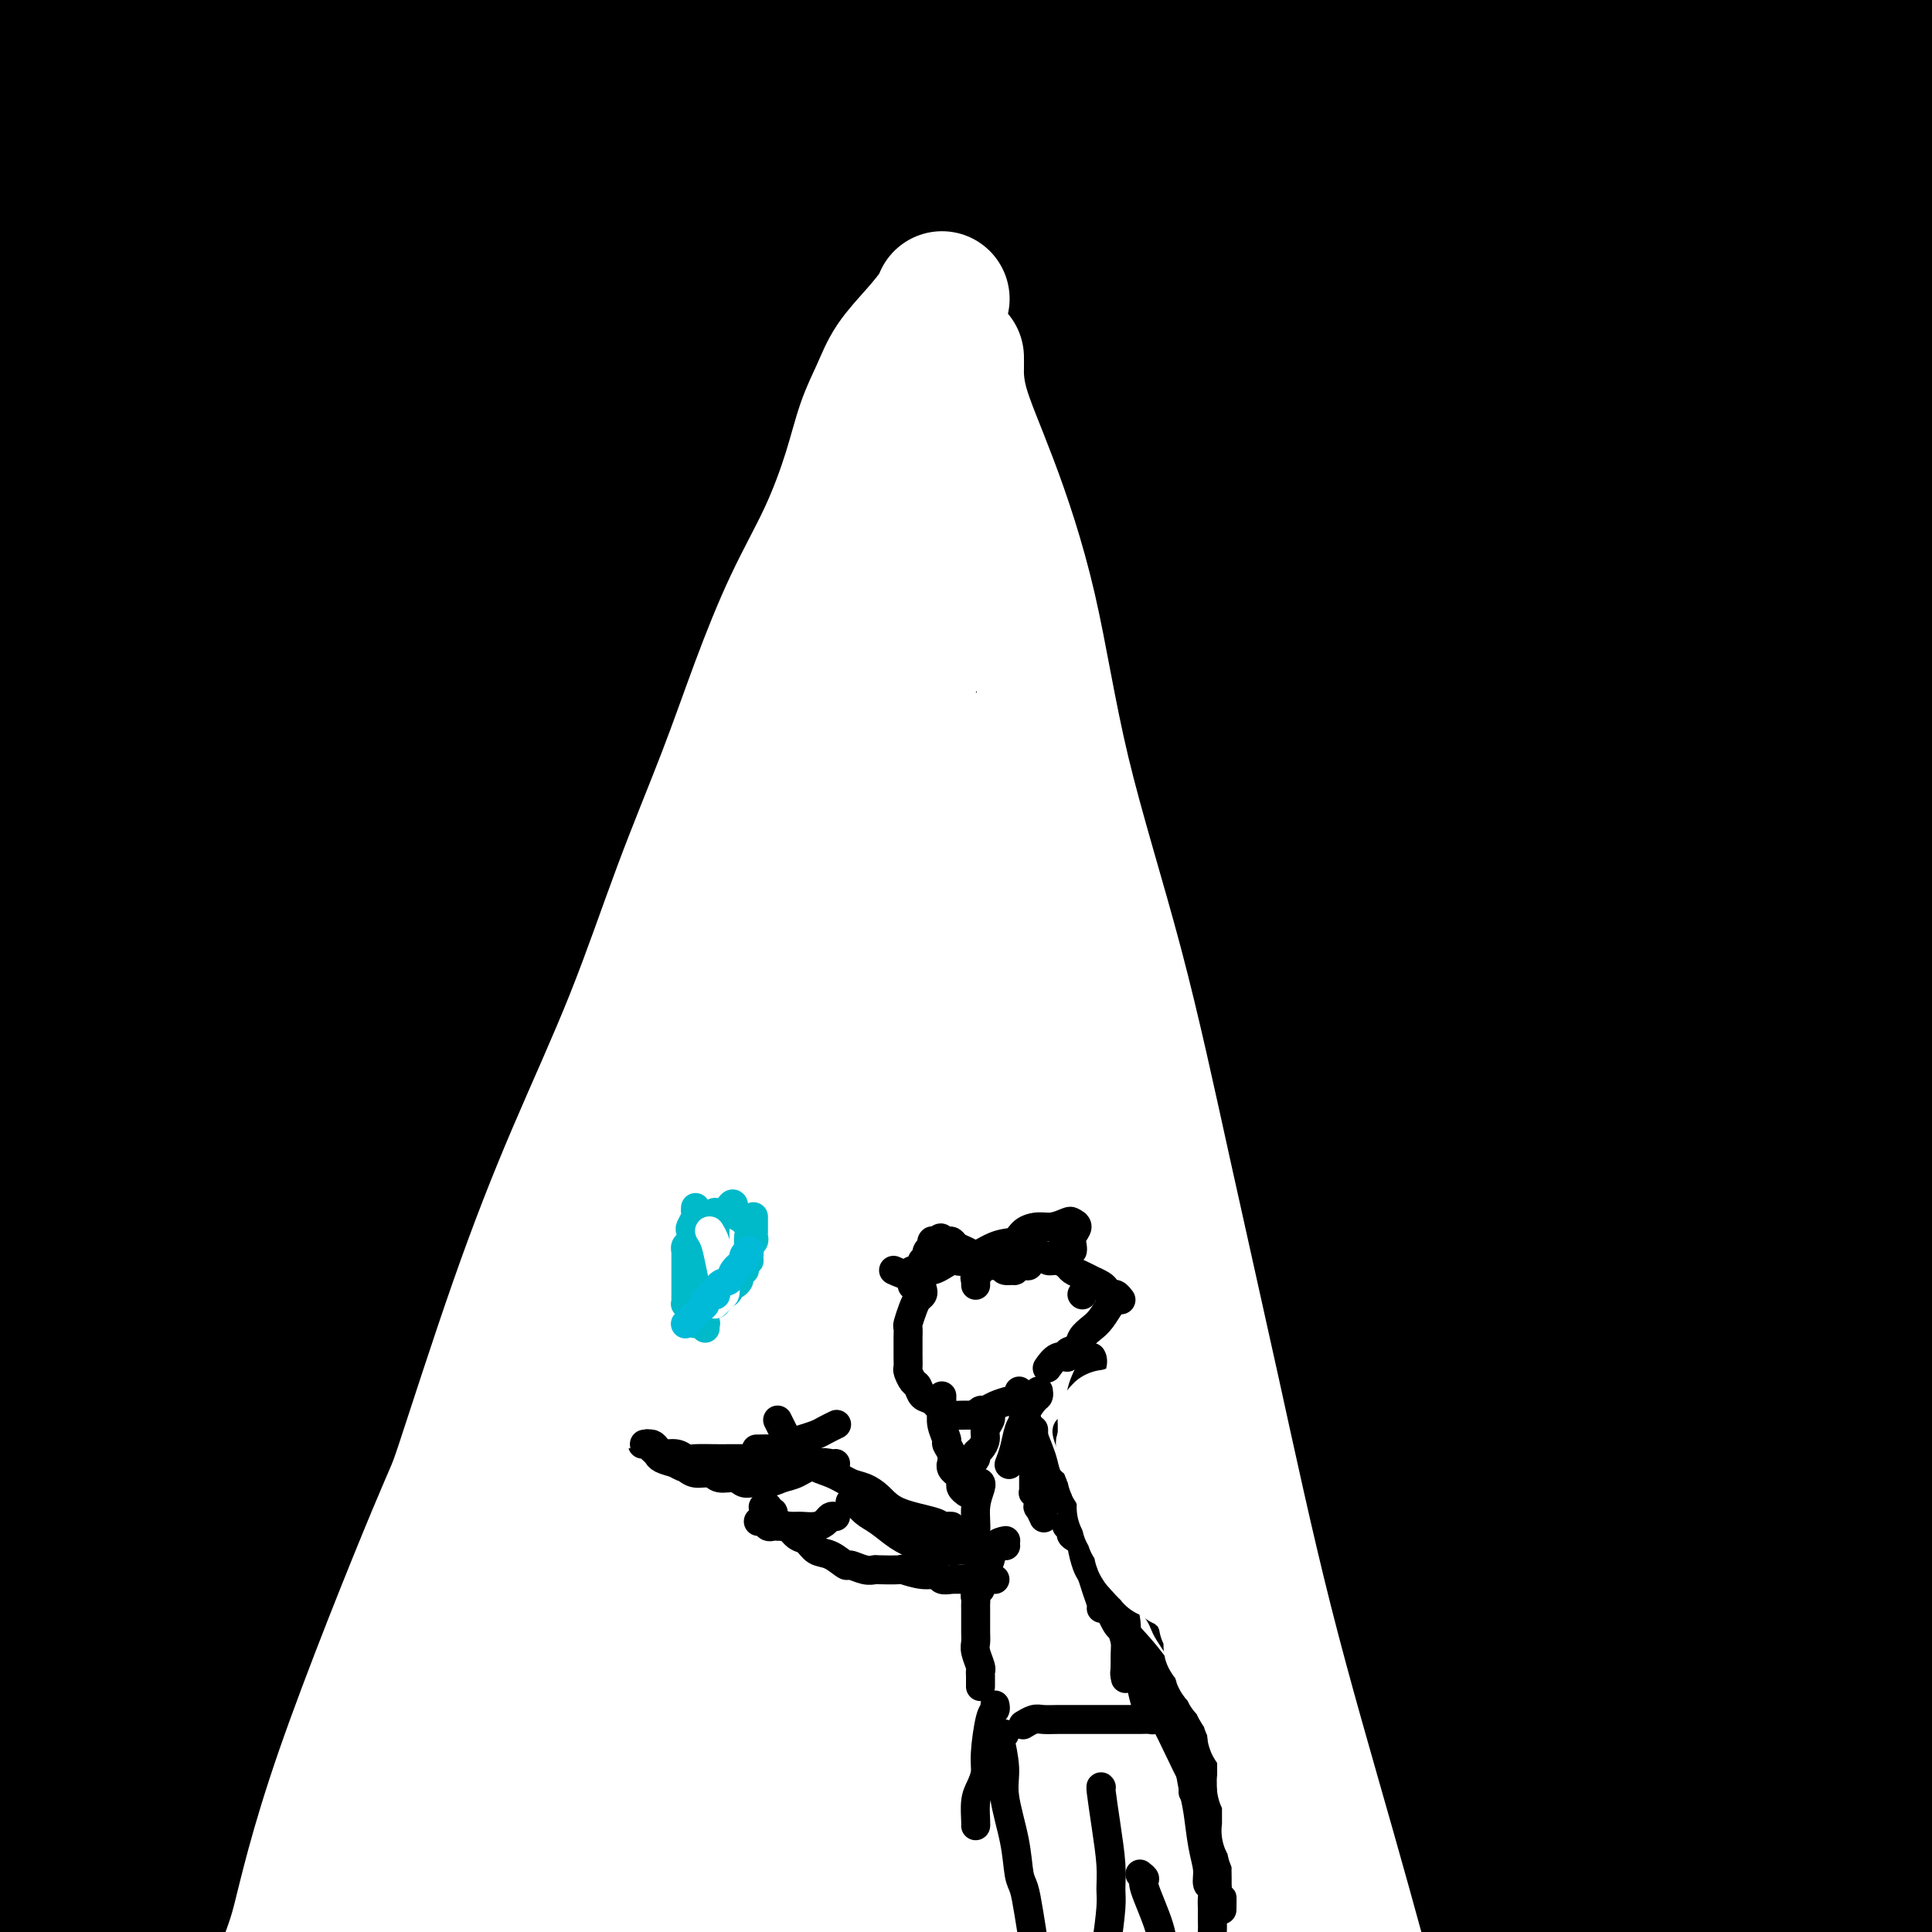 <svg viewBox='0 0 400 400' version='1.1' xmlns='http://www.w3.org/2000/svg' xmlns:xlink='http://www.w3.org/1999/xlink'><rect x="0" y="0" width="400" height="400" fill="#808080" stroke="none"/><g fill='none' stroke='#000000' stroke-width='4' stroke-linecap='round' stroke-linejoin='round'><path d='M286,66c0.396,-0.445 0.792,-0.889 -6,2c-6.792,2.889 -20.773,9.113 -36,19c-15.227,9.887 -31.701,23.438 -49,40c-17.299,16.562 -35.424,36.137 -52,56c-16.576,19.863 -31.604,40.015 -44,60c-12.396,19.985 -22.161,39.805 -28,53c-5.839,13.195 -7.752,19.766 -9,23c-1.248,3.234 -1.831,3.133 0,1c1.831,-2.133 6.077,-6.296 14,-18c7.923,-11.704 19.523,-30.947 32,-51c12.477,-20.053 25.831,-40.915 40,-61c14.169,-20.085 29.155,-39.394 44,-59c14.845,-19.606 29.551,-39.509 42,-57c12.449,-17.491 22.640,-32.568 29,-43c6.360,-10.432 8.889,-16.218 10,-19c1.111,-2.782 0.805,-2.561 -6,3c-6.805,5.561 -20.110,16.462 -40,38c-19.890,21.538 -46.366,53.715 -69,86c-22.634,32.285 -41.424,64.680 -56,91c-14.576,26.320 -24.936,46.565 -31,60c-6.064,13.435 -7.831,20.060 -9,23c-1.169,2.940 -1.740,2.197 2,-3c3.740,-5.197 11.792,-14.847 22,-31c10.208,-16.153 22.571,-38.810 37,-62c14.429,-23.190 30.924,-46.913 47,-70c16.076,-23.087 31.734,-45.538 45,-64c13.266,-18.462 24.140,-32.936 33,-44c8.860,-11.064 15.705,-18.718 20,-23c4.295,-4.282 6.041,-5.191 7,-6c0.959,-0.809 1.131,-1.517 1,0c-0.131,1.517 -0.566,5.258 -1,9'/><path d='M275,19c-2.250,7.012 -7.875,20.042 -11,28c-3.125,7.958 -3.750,10.845 -4,12c-0.250,1.155 -0.125,0.577 0,0'/></g>
<g fill='none' stroke='#000000' stroke-width='28' stroke-linecap='round' stroke-linejoin='round'><path d='M251,173c-2.151,1.871 -4.303,3.743 -12,11c-7.697,7.257 -20.941,19.901 -32,30c-11.059,10.099 -19.935,17.655 -37,39c-17.065,21.345 -42.321,56.480 -59,82c-16.679,25.520 -24.781,41.427 -29,49c-4.219,7.573 -4.555,6.814 -7,11c-2.445,4.186 -6.998,13.319 1,-9c7.998,-22.319 28.548,-76.089 39,-103c10.452,-26.911 10.807,-26.962 21,-44c10.193,-17.038 30.225,-51.062 47,-77c16.775,-25.938 30.293,-43.788 44,-65c13.707,-21.212 27.604,-45.784 35,-58c7.396,-12.216 8.292,-12.074 0,-5c-8.292,7.074 -25.772,21.082 -37,31c-11.228,9.918 -16.203,15.747 -34,42c-17.797,26.253 -48.415,72.929 -71,114c-22.585,41.071 -37.136,76.537 -47,107c-9.864,30.463 -15.040,55.923 -15,69c0.040,13.077 5.298,13.771 8,13c2.702,-0.771 2.849,-3.009 10,-16c7.151,-12.991 21.307,-36.736 36,-66c14.693,-29.264 29.922,-64.047 46,-98c16.078,-33.953 33.005,-67.077 48,-96c14.995,-28.923 28.059,-53.647 36,-71c7.941,-17.353 10.760,-27.336 11,-32c0.240,-4.664 -2.100,-4.010 -9,-1c-6.900,3.010 -18.360,8.377 -45,49c-26.640,40.623 -68.459,116.501 -87,152c-18.541,35.499 -13.805,30.618 -15,39c-1.195,8.382 -8.322,30.026 -12,40c-3.678,9.974 -3.908,8.278 0,1c3.908,-7.278 11.954,-20.139 20,-33'/><path d='M105,278c9.699,-16.997 23.945,-43.489 37,-72c13.055,-28.511 24.919,-59.040 35,-86c10.081,-26.960 18.380,-50.349 22,-66c3.620,-15.651 2.562,-23.564 1,-28c-1.562,-4.436 -3.629,-5.396 -12,1c-8.371,6.396 -23.046,20.147 -40,41c-16.954,20.853 -36.188,48.808 -52,77c-15.812,28.192 -28.203,56.621 -38,79c-9.797,22.379 -17.000,38.707 -21,49c-4.000,10.293 -4.797,14.552 -5,16c-0.203,1.448 0.187,0.085 4,-8c3.813,-8.085 11.049,-22.891 20,-43c8.951,-20.109 19.616,-45.520 30,-71c10.384,-25.480 20.488,-51.028 30,-76c9.512,-24.972 18.432,-49.369 25,-69c6.568,-19.631 10.784,-34.497 11,-41c0.216,-6.503 -3.568,-4.642 -6,-8c-2.432,-3.358 -3.513,-11.935 -27,28c-23.487,39.935 -69.380,128.384 -91,171c-21.620,42.616 -18.967,39.400 -24,61c-5.033,21.600 -17.751,68.014 -23,97c-5.249,28.986 -3.027,40.542 -2,47c1.027,6.458 0.861,7.817 4,5c3.139,-2.817 9.583,-9.811 19,-25c9.417,-15.189 21.806,-38.575 34,-65c12.194,-26.425 24.191,-55.890 36,-84c11.809,-28.110 23.429,-54.864 35,-79c11.571,-24.136 23.091,-45.655 33,-65c9.909,-19.345 18.206,-36.516 24,-48c5.794,-11.484 9.084,-17.281 10,-19c0.916,-1.719 -0.542,0.641 -2,3'/><path d='M172,0c-3.144,6.171 -10.004,20.100 -23,43c-12.996,22.900 -32.127,54.773 -49,91c-16.873,36.227 -31.488,76.808 -39,98c-7.512,21.192 -7.920,22.995 -10,39c-2.080,16.005 -5.831,46.213 -5,59c0.831,12.787 6.244,8.154 14,4c7.756,-4.154 17.855,-7.828 32,-17c14.145,-9.172 32.336,-23.842 49,-40c16.664,-16.158 31.802,-33.805 45,-51c13.198,-17.195 24.458,-33.938 34,-49c9.542,-15.062 17.367,-28.443 24,-41c6.633,-12.557 12.074,-24.291 16,-35c3.926,-10.709 6.338,-20.393 8,-29c1.662,-8.607 2.576,-16.138 2,-21c-0.576,-4.862 -2.640,-7.056 -5,-8c-2.360,-0.944 -5.016,-0.640 -17,9c-11.984,9.640 -33.295,28.614 -56,52c-22.705,23.386 -46.803,51.185 -68,77c-21.197,25.815 -39.494,49.648 -54,71c-14.506,21.352 -25.222,40.223 -33,53c-7.778,12.777 -12.618,19.461 -15,23c-2.382,3.539 -2.305,3.934 -3,5c-0.695,1.066 -2.161,2.803 1,-2c3.161,-4.803 10.949,-16.145 22,-34c11.051,-17.855 25.363,-42.223 31,-53c5.637,-10.777 2.598,-7.964 17,-31c14.402,-23.036 46.246,-71.921 62,-95c15.754,-23.079 15.419,-20.351 24,-31c8.581,-10.649 26.080,-34.675 51,-59c24.920,-24.325 57.263,-48.950 77,-62c19.737,-13.050 26.869,-14.525 34,-16'/><path d='M338,-50c6.637,-3.135 6.231,-2.972 10,-1c3.769,1.972 11.714,5.754 15,11c3.286,5.246 1.914,11.955 -2,26c-3.914,14.045 -10.368,35.427 -13,45c-2.632,9.573 -1.441,7.337 -11,26c-9.559,18.663 -29.868,58.224 -44,85c-14.132,26.776 -22.088,40.769 -32,57c-9.912,16.231 -21.779,34.702 -33,53c-11.221,18.298 -21.795,36.422 -27,46c-5.205,9.578 -5.040,10.611 -11,20c-5.960,9.389 -18.045,27.136 -23,35c-4.955,7.864 -2.781,5.846 -3,7c-0.219,1.154 -2.832,5.481 -4,7c-1.168,1.519 -0.892,0.231 0,-1c0.892,-1.231 2.401,-2.405 8,-9c5.599,-6.595 15.290,-18.610 27,-34c11.710,-15.390 25.440,-34.154 36,-51c10.560,-16.846 17.951,-31.775 34,-56c16.049,-24.225 40.758,-57.747 52,-74c11.242,-16.253 9.019,-15.238 14,-24c4.981,-8.762 17.167,-27.302 26,-42c8.833,-14.698 14.311,-25.552 19,-34c4.689,-8.448 8.587,-14.488 11,-18c2.413,-3.512 3.341,-4.496 4,-5c0.659,-0.504 1.051,-0.530 -1,4c-2.051,4.530 -6.544,13.614 -14,29c-7.456,15.386 -17.875,37.072 -28,60c-10.125,22.928 -19.957,47.096 -29,71c-9.043,23.904 -17.298,47.544 -23,70c-5.702,22.456 -8.851,43.728 -12,65'/><path d='M284,318c-2.813,19.663 -3.846,36.321 -4,51c-0.154,14.679 0.570,27.380 2,37c1.430,9.620 3.566,16.159 6,20c2.434,3.841 5.167,4.983 7,5c1.833,0.017 2.766,-1.092 5,-3c2.234,-1.908 5.769,-4.614 9,-9c3.231,-4.386 6.159,-10.453 9,-19c2.841,-8.547 5.595,-19.573 8,-33c2.405,-13.427 4.460,-29.253 7,-48c2.540,-18.747 5.563,-40.415 9,-62c3.437,-21.585 7.287,-43.089 11,-63c3.713,-19.911 7.288,-38.231 11,-55c3.712,-16.769 7.561,-31.986 11,-45c3.439,-13.014 6.468,-23.823 8,-32c1.532,-8.177 1.567,-13.720 2,-17c0.433,-3.280 1.262,-4.297 1,-4c-0.262,0.297 -1.616,1.907 -2,3c-0.384,1.093 0.202,1.670 -1,10c-1.202,8.330 -4.193,24.414 -7,43c-2.807,18.586 -5.428,39.675 -8,62c-2.572,22.325 -5.093,45.886 -7,69c-1.907,23.114 -3.200,45.781 -4,67c-0.800,21.219 -1.106,40.990 0,58c1.106,17.010 3.626,31.260 6,42c2.374,10.740 4.603,17.970 7,23c2.397,5.030 4.961,7.858 7,9c2.039,1.142 3.552,0.596 5,-1c1.448,-1.596 2.831,-4.242 5,-9c2.169,-4.758 5.122,-11.627 7,-22c1.878,-10.373 2.679,-24.249 3,-40c0.321,-15.751 0.160,-33.375 0,-51'/><path d='M397,304c0.715,-24.453 1.001,-40.087 1,-58c-0.001,-17.913 -0.289,-38.107 0,-58c0.289,-19.893 1.154,-39.486 2,-58c0.846,-18.514 1.673,-35.949 2,-51c0.327,-15.051 0.154,-27.718 0,-38c-0.154,-10.282 -0.290,-18.181 0,-25c0.290,-6.819 1.005,-12.560 1,-16c-0.005,-3.440 -0.731,-4.580 -1,-5c-0.269,-0.420 -0.082,-0.119 0,0c0.082,0.119 0.060,0.056 -1,6c-1.060,5.944 -3.158,17.893 -5,34c-1.842,16.107 -3.428,36.371 -5,58c-1.572,21.629 -3.129,44.623 -5,69c-1.871,24.377 -4.054,50.135 -6,75c-1.946,24.865 -3.653,48.835 -6,72c-2.347,23.165 -5.332,45.523 -7,65c-1.668,19.477 -2.018,36.071 -2,48c0.018,11.929 0.404,19.193 1,24c0.596,4.807 1.403,7.156 2,8c0.597,0.844 0.983,0.182 2,-1c1.017,-1.182 2.663,-2.886 4,-7c1.337,-4.114 2.364,-10.638 3,-19c0.636,-8.362 0.880,-18.560 0,-32c-0.880,-13.440 -2.885,-30.120 -4,-40c-1.115,-9.880 -1.341,-12.960 -2,-22c-0.659,-9.040 -1.751,-24.042 -3,-47c-1.249,-22.958 -2.655,-53.873 -3,-75c-0.345,-21.127 0.371,-32.467 1,-46c0.629,-13.533 1.169,-29.259 2,-43c0.831,-13.741 1.952,-25.497 3,-35c1.048,-9.503 2.024,-16.751 3,-24'/><path d='M374,63c1.553,-25.793 0.934,-16.276 1,-14c0.066,2.276 0.817,-2.689 1,-4c0.183,-1.311 -0.201,1.032 0,0c0.201,-1.032 0.988,-5.440 0,3c-0.988,8.440 -3.751,29.726 -5,41c-1.249,11.274 -0.983,12.535 -3,26c-2.017,13.465 -6.315,39.135 -10,63c-3.685,23.865 -6.756,45.925 -10,68c-3.244,22.075 -6.661,44.165 -10,65c-3.339,20.835 -6.599,40.416 -9,57c-2.401,16.584 -3.942,30.172 -6,44c-2.058,13.828 -4.633,27.896 -6,34c-1.367,6.104 -1.527,4.243 -2,4c-0.473,-0.243 -1.258,1.132 -2,1c-0.742,-0.132 -1.441,-1.770 -2,-5c-0.559,-3.230 -0.979,-8.051 0,-20c0.979,-11.949 3.358,-31.027 6,-53c2.642,-21.973 5.549,-46.842 9,-72c3.451,-25.158 7.448,-50.604 12,-75c4.552,-24.396 9.659,-47.740 14,-68c4.341,-20.260 7.915,-37.436 10,-55c2.085,-17.564 2.682,-35.518 3,-43c0.318,-7.482 0.358,-4.494 -1,-4c-1.358,0.494 -4.114,-1.507 -8,0c-3.886,1.507 -8.901,6.522 -20,20c-11.099,13.478 -28.281,35.420 -46,60c-17.719,24.580 -35.974,51.799 -53,81c-17.026,29.201 -32.821,60.384 -46,90c-13.179,29.616 -23.740,57.666 -32,82c-8.260,24.334 -14.217,44.953 -17,58c-2.783,13.047 -2.391,18.524 -2,24'/><path d='M140,471c0.596,4.087 3.085,2.305 10,-5c6.915,-7.305 18.255,-20.134 32,-42c13.745,-21.866 29.893,-52.770 47,-86c17.107,-33.230 35.172,-68.785 53,-101c17.828,-32.215 35.419,-61.090 52,-87c16.581,-25.910 32.154,-48.854 44,-68c11.846,-19.146 19.966,-34.494 24,-44c4.034,-9.506 3.982,-13.168 3,-15c-0.982,-1.832 -2.893,-1.832 -12,5c-9.107,6.832 -25.409,20.496 -46,42c-20.591,21.504 -45.470,50.849 -68,80c-22.530,29.151 -42.710,58.109 -61,87c-18.290,28.891 -34.690,57.716 -47,81c-12.310,23.284 -20.529,41.028 -25,53c-4.471,11.972 -5.196,18.172 -6,21c-0.804,2.828 -1.689,2.284 2,-3c3.689,-5.284 11.953,-15.308 23,-31c11.047,-15.692 24.879,-37.053 38,-59c13.121,-21.947 25.532,-44.480 38,-66c12.468,-21.520 24.992,-42.028 36,-61c11.008,-18.972 20.501,-36.409 28,-51c7.499,-14.591 13.005,-26.338 15,-33c1.995,-6.662 0.480,-8.240 -1,-9c-1.480,-0.760 -2.925,-0.702 -14,11c-11.075,11.702 -31.780,35.047 -51,61c-19.220,25.953 -36.956,54.514 -52,81c-15.044,26.486 -27.396,50.895 -37,71c-9.604,20.105 -16.461,35.904 -20,46c-3.539,10.096 -3.761,14.487 -4,17c-0.239,2.513 -0.497,3.146 4,-2c4.497,-5.146 13.748,-16.073 23,-27'/><path d='M168,337c10.821,-14.595 24.372,-36.584 37,-60c12.628,-23.416 24.333,-48.260 36,-73c11.667,-24.740 23.295,-49.375 34,-73c10.705,-23.625 20.487,-46.240 28,-65c7.513,-18.760 12.756,-33.665 13,-39c0.244,-5.335 -4.512,-1.101 -4,-4c0.512,-2.899 6.291,-12.932 -12,10c-18.291,22.932 -60.653,78.829 -89,122c-28.347,43.171 -42.681,73.615 -57,108c-14.319,34.385 -28.624,72.710 -39,104c-10.376,31.290 -16.824,55.546 -20,73c-3.176,17.454 -3.080,28.105 -3,33c0.080,4.895 0.143,4.035 4,-1c3.857,-5.035 11.509,-14.243 22,-37c10.491,-22.757 23.823,-59.063 30,-77c6.177,-17.937 5.199,-17.506 14,-48c8.801,-30.494 27.380,-91.912 38,-130c10.620,-38.088 13.281,-52.847 16,-69c2.719,-16.153 5.495,-33.701 5,-43c-0.495,-9.299 -4.261,-10.347 -9,-11c-4.739,-0.653 -10.451,-0.909 -24,17c-13.549,17.909 -34.933,53.984 -53,88c-18.067,34.016 -32.815,65.975 -45,101c-12.185,35.025 -21.806,73.117 -27,93c-5.194,19.883 -5.963,21.558 -8,34c-2.037,12.442 -5.344,35.652 -7,46c-1.656,10.348 -1.662,7.834 0,-4c1.662,-11.834 4.992,-32.986 7,-41c2.008,-8.014 2.694,-2.888 5,-36c2.306,-33.112 6.230,-104.460 8,-143c1.770,-38.540 1.385,-44.270 1,-50'/><path d='M69,162c3.148,-59.382 6.517,-111.337 8,-137c1.483,-25.663 1.078,-25.035 1,-35c-0.078,-9.965 0.170,-30.522 -3,-38c-3.170,-7.478 -9.758,-1.875 -13,0c-3.242,1.875 -3.136,0.023 -8,12c-4.864,11.977 -14.697,37.784 -23,68c-8.303,30.216 -15.078,64.840 -21,97c-5.922,32.160 -10.993,61.855 -10,111c0.993,49.145 8.051,117.740 12,149c3.949,31.260 4.791,25.185 8,33c3.209,7.815 8.785,29.520 13,37c4.215,7.480 7.069,0.734 9,1c1.931,0.266 2.937,7.544 5,-16c2.063,-23.544 5.181,-77.911 6,-105c0.819,-27.089 -0.660,-26.899 -4,-46c-3.340,-19.101 -8.540,-57.491 -12,-89c-3.460,-31.509 -5.179,-56.136 -7,-79c-1.821,-22.864 -3.744,-43.965 -6,-60c-2.256,-16.035 -4.844,-27.003 -7,-33c-2.156,-5.997 -3.881,-7.022 -5,-6c-1.119,1.022 -1.633,4.090 -4,19c-2.367,14.910 -6.586,41.662 -10,75c-3.414,33.338 -6.021,73.260 -7,110c-0.979,36.740 -0.329,70.296 2,101c2.329,30.704 6.339,58.556 10,77c3.661,18.444 6.975,27.482 9,32c2.025,4.518 2.761,4.517 6,-3c3.239,-7.517 8.982,-22.551 14,-46c5.018,-23.449 9.313,-55.313 12,-90c2.687,-34.687 3.768,-72.196 5,-106c1.232,-33.804 2.616,-63.902 4,-94'/><path d='M53,101c2.765,-45.383 5.178,-58.841 7,-75c1.822,-16.159 3.054,-35.018 3,-46c-0.054,-10.982 -1.393,-14.088 -3,-15c-1.607,-0.912 -3.483,0.369 -6,10c-2.517,9.631 -5.675,27.614 -11,55c-5.325,27.386 -12.816,64.177 -18,101c-5.184,36.823 -8.060,73.678 -10,107c-1.940,33.322 -2.945,63.111 -2,89c0.945,25.889 3.841,47.879 6,62c2.159,14.121 3.582,20.373 5,22c1.418,1.627 2.831,-1.370 7,-11c4.169,-9.630 11.095,-25.894 17,-50c5.905,-24.106 10.788,-56.055 14,-88c3.212,-31.945 4.753,-63.887 7,-94c2.247,-30.113 5.200,-58.397 8,-84c2.800,-25.603 5.448,-48.525 7,-66c1.552,-17.475 2.008,-29.502 1,-36c-1.008,-6.498 -3.482,-7.466 -6,-5c-2.518,2.466 -5.082,8.365 -11,27c-5.918,18.635 -15.189,50.004 -24,84c-8.811,33.996 -17.161,70.617 -23,103c-5.839,32.383 -9.166,60.527 -11,83c-1.834,22.473 -2.176,39.274 -2,49c0.176,9.726 0.869,12.378 3,11c2.131,-1.378 5.700,-6.787 13,-20c7.300,-13.213 18.332,-34.230 27,-60c8.668,-25.770 14.972,-56.292 22,-87c7.028,-30.708 14.781,-61.602 23,-91c8.219,-29.398 16.905,-57.299 26,-83c9.095,-25.701 18.599,-49.200 25,-64c6.401,-14.800 9.701,-20.900 13,-27'/><path d='M160,-98c6.271,-15.003 2.950,-7.010 0,1c-2.950,8.010 -5.527,16.037 -14,37c-8.473,20.963 -22.842,54.862 -38,91c-15.158,36.138 -31.106,74.514 -44,111c-12.894,36.486 -22.733,71.082 -30,98c-7.267,26.918 -11.963,46.158 -14,58c-2.037,11.842 -1.415,16.287 0,16c1.415,-0.287 3.623,-5.306 11,-15c7.377,-9.694 19.925,-24.064 31,-44c11.075,-19.936 20.679,-45.437 29,-70c8.321,-24.563 15.358,-48.187 25,-75c9.642,-26.813 21.888,-56.816 28,-72c6.112,-15.184 6.089,-15.550 14,-32c7.911,-16.450 23.757,-48.984 31,-63c7.243,-14.016 5.883,-9.515 6,-9c0.117,0.515 1.710,-2.958 -4,6c-5.710,8.958 -18.723,30.346 -27,44c-8.277,13.654 -11.818,19.575 -23,38c-11.182,18.425 -30.003,49.353 -49,89c-18.997,39.647 -38.168,88.014 -47,110c-8.832,21.986 -7.323,17.591 -6,19c1.323,1.409 2.461,8.621 4,10c1.539,1.379 3.480,-3.076 10,-9c6.520,-5.924 17.619,-13.317 38,-39c20.381,-25.683 50.043,-69.655 73,-104c22.957,-34.345 39.208,-59.062 49,-74c9.792,-14.938 13.124,-20.097 24,-35c10.876,-14.903 29.297,-39.551 43,-56c13.703,-16.449 22.689,-24.698 28,-30c5.311,-5.302 6.946,-7.658 6,-7c-0.946,0.658 -4.473,4.329 -8,8'/><path d='M306,-96c-7.146,7.063 -21.012,20.721 -40,42c-18.988,21.279 -43.100,50.178 -66,80c-22.900,29.822 -44.588,60.567 -64,90c-19.412,29.433 -36.547,57.554 -50,81c-13.453,23.446 -23.225,42.216 -29,54c-5.775,11.784 -7.554,16.582 -7,17c0.554,0.418 3.439,-3.545 8,-7c4.561,-3.455 10.798,-6.401 30,-32c19.202,-25.599 51.371,-73.850 67,-97c15.629,-23.150 14.719,-21.199 25,-36c10.281,-14.801 31.754,-46.354 51,-72c19.246,-25.646 36.265,-45.386 52,-62c15.735,-16.614 30.187,-30.104 39,-38c8.813,-7.896 11.987,-10.199 13,-10c1.013,0.199 -0.134,2.899 -8,13c-7.866,10.101 -22.449,27.604 -43,53c-20.551,25.396 -47.068,58.686 -71,93c-23.932,34.314 -45.277,69.651 -63,101c-17.723,31.349 -31.824,58.710 -41,81c-9.176,22.290 -13.428,39.510 -15,50c-1.572,10.490 -0.465,14.252 3,15c3.465,0.748 9.288,-1.518 21,-8c11.712,-6.482 29.312,-17.180 48,-33c18.688,-15.820 38.465,-36.761 58,-58c19.535,-21.239 38.829,-42.777 58,-63c19.171,-20.223 38.217,-39.131 56,-56c17.783,-16.869 34.301,-31.700 46,-41c11.699,-9.300 18.579,-13.070 22,-14c3.421,-0.930 3.383,0.980 -2,11c-5.383,10.020 -16.109,28.148 -31,52c-14.891,23.852 -33.945,53.426 -53,83'/><path d='M320,193c-22.408,36.559 -36.430,60.457 -51,88c-14.570,27.543 -29.690,58.729 -41,86c-11.310,27.271 -18.810,50.625 -23,69c-4.190,18.375 -5.071,31.771 -5,38c0.071,6.229 1.094,5.290 7,1c5.906,-4.290 16.693,-11.933 30,-27c13.307,-15.067 29.132,-37.558 44,-62c14.868,-24.442 28.779,-50.833 42,-76c13.221,-25.167 25.752,-49.108 37,-72c11.248,-22.892 21.214,-44.735 30,-64c8.786,-19.265 16.392,-35.952 20,-47c3.608,-11.048 3.220,-16.457 2,-19c-1.220,-2.543 -3.270,-2.221 -12,6c-8.730,8.221 -24.139,24.341 -41,47c-16.861,22.659 -35.174,51.858 -51,79c-15.826,27.142 -29.166,52.227 -40,74c-10.834,21.773 -19.161,40.235 -24,54c-4.839,13.765 -6.189,22.832 -7,27c-0.811,4.168 -1.082,3.436 3,0c4.082,-3.436 12.516,-9.578 24,-22c11.484,-12.422 26.018,-31.124 40,-53c13.982,-21.876 27.413,-46.924 40,-70c12.587,-23.076 24.330,-44.178 35,-63c10.670,-18.822 20.268,-35.365 27,-48c6.732,-12.635 10.599,-21.363 12,-26c1.401,-4.637 0.338,-5.183 -3,-4c-3.338,1.183 -8.950,4.096 -22,18c-13.050,13.904 -33.539,38.799 -53,66c-19.461,27.201 -37.893,56.708 -55,86c-17.107,29.292 -32.888,58.369 -44,83c-11.112,24.631 -17.556,44.815 -24,65'/><path d='M217,427c-5.360,16.908 -6.760,26.677 -7,32c-0.240,5.323 0.681,6.202 6,3c5.319,-3.202 15.034,-10.483 28,-25c12.966,-14.517 29.181,-36.271 45,-59c15.819,-22.729 31.243,-46.432 45,-68c13.757,-21.568 25.846,-41.001 37,-59c11.154,-17.999 21.371,-34.563 28,-47c6.629,-12.437 9.669,-20.747 11,-26c1.331,-5.253 0.951,-7.447 -3,-5c-3.951,2.447 -11.475,9.537 -15,12c-3.525,2.463 -3.052,0.300 -17,15c-13.948,14.700 -42.316,46.262 -60,68c-17.684,21.738 -24.683,33.652 -34,47c-9.317,13.348 -20.952,28.131 -29,40c-8.048,11.869 -12.509,20.824 -15,26c-2.491,5.176 -3.013,6.572 -2,6c1.013,-0.572 3.560,-3.112 10,-10c6.440,-6.888 16.774,-18.124 31,-37c14.226,-18.876 32.345,-45.391 41,-58c8.655,-12.609 7.845,-11.312 20,-29c12.155,-17.688 37.274,-54.363 49,-71c11.726,-16.637 10.058,-13.237 9,-15c-1.058,-1.763 -1.505,-8.688 0,-13c1.505,-4.312 4.964,-6.010 -8,4c-12.964,10.010 -42.349,31.728 -68,56c-25.651,24.272 -47.567,51.100 -61,67c-13.433,15.900 -18.381,20.874 -30,37c-11.619,16.126 -29.908,43.405 -47,70c-17.092,26.595 -32.986,52.506 -40,64c-7.014,11.494 -5.147,8.570 -4,7c1.147,-1.570 1.573,-1.785 2,-2'/><path d='M139,457c7.571,-11.395 25.498,-38.884 35,-54c9.502,-15.116 10.580,-17.859 17,-32c6.420,-14.141 18.183,-39.680 36,-72c17.817,-32.320 41.689,-71.423 53,-90c11.311,-18.577 10.060,-16.629 14,-23c3.940,-6.371 13.070,-21.060 17,-28c3.930,-6.940 2.659,-6.131 3,-7c0.341,-0.869 2.292,-3.414 -8,11c-10.292,14.414 -32.829,45.789 -51,75c-18.171,29.211 -31.978,56.258 -40,72c-8.022,15.742 -10.259,20.179 -17,36c-6.741,15.821 -17.984,43.024 -25,63c-7.016,19.976 -9.803,32.723 -11,41c-1.197,8.277 -0.804,12.082 1,13c1.804,0.918 5.019,-1.052 12,-7c6.981,-5.948 17.728,-15.873 29,-29c11.272,-13.127 23.069,-29.454 35,-48c11.931,-18.546 23.997,-39.309 36,-60c12.003,-20.691 23.943,-41.311 35,-60c11.057,-18.689 21.231,-35.449 29,-47c7.769,-11.551 13.133,-17.895 16,-21c2.867,-3.105 3.238,-2.973 2,0c-1.238,2.973 -4.084,8.788 -11,22c-6.916,13.212 -17.902,33.823 -28,55c-10.098,21.177 -19.307,42.920 -27,63c-7.693,20.080 -13.871,38.496 -18,55c-4.129,16.504 -6.209,31.096 -6,42c0.209,10.904 2.705,18.118 6,22c3.295,3.882 7.387,4.430 14,4c6.613,-0.430 15.747,-1.837 26,-6c10.253,-4.163 21.627,-11.081 33,-18'/><path d='M346,429c11.157,-7.798 22.548,-18.292 34,-29c11.452,-10.708 22.963,-21.629 33,-33c10.037,-11.371 18.599,-23.190 26,-34c7.401,-10.810 13.639,-20.610 17,-27c3.361,-6.390 3.843,-9.370 4,-11c0.157,-1.630 -0.012,-1.910 -2,-2c-1.988,-0.090 -5.793,0.010 -13,3c-7.207,2.990 -17.814,8.870 -27,14c-9.186,5.130 -16.950,9.511 -33,18c-16.050,8.489 -40.385,21.086 -52,27c-11.615,5.914 -10.510,5.143 -16,8c-5.490,2.857 -17.576,9.340 -27,14c-9.424,4.660 -16.185,7.498 -22,10c-5.815,2.502 -10.685,4.668 -14,6c-3.315,1.332 -5.075,1.828 -6,2c-0.925,0.172 -1.016,0.019 -1,0c0.016,-0.019 0.138,0.097 1,0c0.862,-0.097 2.464,-0.406 7,0c4.536,0.406 12.007,1.527 20,2c7.993,0.473 16.510,0.299 26,0c9.490,-0.299 19.955,-0.724 31,-2c11.045,-1.276 22.672,-3.405 34,-6c11.328,-2.595 22.358,-5.658 33,-8c10.642,-2.342 20.897,-3.965 30,-6c9.103,-2.035 17.053,-4.483 23,-6c5.947,-1.517 9.892,-2.102 13,-3c3.108,-0.898 5.380,-2.108 6,-2c0.620,0.108 -0.411,1.534 -1,2c-0.589,0.466 -0.735,-0.028 -3,1c-2.265,1.028 -6.647,3.580 -13,6c-6.353,2.420 -14.676,4.710 -23,7'/><path d='M431,380c-11.028,3.535 -18.599,4.371 -27,6c-8.401,1.629 -17.634,4.049 -27,6c-9.366,1.951 -18.865,3.433 -28,5c-9.135,1.567 -17.905,3.219 -26,4c-8.095,0.781 -15.514,0.690 -22,1c-6.486,0.310 -12.039,1.022 -16,1c-3.961,-0.022 -6.332,-0.777 -8,-1c-1.668,-0.223 -2.634,0.088 -3,0c-0.366,-0.088 -0.133,-0.573 0,-1c0.133,-0.427 0.164,-0.795 3,-2c2.836,-1.205 8.476,-3.246 15,-6c6.524,-2.754 13.932,-6.219 24,-10c10.068,-3.781 22.798,-7.877 29,-10c6.202,-2.123 5.877,-2.272 15,-6c9.123,-3.728 27.694,-11.035 39,-16c11.306,-4.965 15.346,-7.588 18,-9c2.654,-1.412 3.920,-1.614 6,-2c2.080,-0.386 4.972,-0.957 6,-1c1.028,-0.043 0.190,0.441 -1,2c-1.190,1.559 -2.734,4.192 -7,7c-4.266,2.808 -11.255,5.792 -18,9c-6.745,3.208 -13.244,6.639 -23,13c-9.756,6.361 -22.767,15.652 -29,20c-6.233,4.348 -5.687,3.753 -15,11c-9.313,7.247 -28.484,22.336 -37,29c-8.516,6.664 -6.377,4.903 -8,6c-1.623,1.097 -7.007,5.054 -9,6c-1.993,0.946 -0.596,-1.117 0,-2c0.596,-0.883 0.391,-0.584 2,-4c1.609,-3.416 5.031,-10.547 11,-21c5.969,-10.453 14.484,-24.226 23,-38'/><path d='M318,377c13.299,-25.259 28.547,-55.905 36,-71c7.453,-15.095 7.112,-14.638 12,-27c4.888,-12.362 15.007,-37.542 24,-59c8.993,-21.458 16.862,-39.192 24,-58c7.138,-18.808 13.545,-38.689 19,-56c5.455,-17.311 9.957,-32.050 13,-45c3.043,-12.950 4.627,-24.110 5,-33c0.373,-8.890 -0.467,-15.511 -2,-20c-1.533,-4.489 -3.760,-6.847 -5,-9c-1.240,-2.153 -1.492,-4.100 -11,1c-9.508,5.100 -28.274,17.248 -47,33c-18.726,15.752 -37.414,35.109 -48,46c-10.586,10.891 -13.069,13.315 -22,24c-8.931,10.685 -24.310,29.629 -34,43c-9.690,13.371 -13.690,21.169 -16,26c-2.310,4.831 -2.928,6.696 -3,7c-0.072,0.304 0.403,-0.954 5,-5c4.597,-4.046 13.316,-10.881 23,-21c9.684,-10.119 20.335,-23.521 31,-38c10.665,-14.479 21.346,-30.035 30,-43c8.654,-12.965 15.281,-23.338 23,-36c7.719,-12.662 16.529,-27.613 20,-34c3.471,-6.387 1.601,-4.210 1,-4c-0.601,0.210 0.065,-1.549 -1,-1c-1.065,0.549 -3.860,3.404 -8,8c-4.140,4.596 -9.624,10.931 -18,21c-8.376,10.069 -19.645,23.872 -29,37c-9.355,13.128 -16.796,25.581 -23,35c-6.204,9.419 -11.170,15.805 -14,20c-2.830,4.195 -3.523,6.199 -3,6c0.523,-0.199 2.261,-2.599 4,-5'/><path d='M304,119c3.919,-3.862 11.715,-11.018 22,-21c10.285,-9.982 23.058,-22.791 35,-36c11.942,-13.209 23.052,-26.820 33,-39c9.948,-12.180 18.734,-22.930 25,-31c6.266,-8.070 10.013,-13.461 12,-17c1.987,-3.539 2.215,-5.227 1,-6c-1.215,-0.773 -3.874,-0.633 -7,0c-3.126,0.633 -6.719,1.757 -15,7c-8.281,5.243 -21.252,14.604 -35,25c-13.748,10.396 -28.275,21.828 -41,32c-12.725,10.172 -23.648,19.083 -32,26c-8.352,6.917 -14.134,11.840 -18,15c-3.866,3.160 -5.815,4.558 -7,5c-1.185,0.442 -1.607,-0.073 0,-2c1.607,-1.927 5.242,-5.266 11,-11c5.758,-5.734 13.638,-13.863 23,-23c9.362,-9.137 20.207,-19.283 31,-30c10.793,-10.717 21.534,-22.006 31,-31c9.466,-8.994 17.658,-15.692 24,-21c6.342,-5.308 10.835,-9.227 13,-11c2.165,-1.773 2.003,-1.400 1,-1c-1.003,0.400 -2.848,0.826 -10,7c-7.152,6.174 -19.613,18.095 -33,32c-13.387,13.905 -27.702,29.792 -41,45c-13.298,15.208 -25.580,29.735 -36,42c-10.420,12.265 -18.979,22.266 -25,30c-6.021,7.734 -9.503,13.199 -11,16c-1.497,2.801 -1.010,2.936 0,2c1.010,-0.936 2.541,-2.944 7,-7c4.459,-4.056 11.845,-10.159 20,-19c8.155,-8.841 17.077,-20.421 26,-32'/><path d='M308,65c8.864,-11.106 18.025,-22.872 26,-34c7.975,-11.128 14.765,-21.618 19,-30c4.235,-8.382 5.916,-14.656 7,-19c1.084,-4.344 1.573,-6.760 0,-8c-1.573,-1.240 -5.207,-1.306 -9,0c-3.793,1.306 -7.746,3.984 -16,11c-8.254,7.016 -20.810,18.368 -33,30c-12.190,11.632 -24.012,23.542 -34,35c-9.988,11.458 -18.140,22.464 -24,31c-5.860,8.536 -9.427,14.602 -11,18c-1.573,3.398 -1.151,4.128 0,4c1.151,-0.128 3.033,-1.112 8,-4c4.967,-2.888 13.019,-7.679 22,-14c8.981,-6.321 18.889,-14.172 28,-23c9.111,-8.828 17.424,-18.632 25,-28c7.576,-9.368 14.413,-18.301 19,-25c4.587,-6.699 6.922,-11.164 8,-14c1.078,-2.836 0.899,-4.042 0,-5c-0.899,-0.958 -2.518,-1.667 -5,-1c-2.482,0.667 -5.827,2.710 -11,6c-5.173,3.290 -12.175,7.827 -20,14c-7.825,6.173 -16.475,13.982 -24,21c-7.525,7.018 -13.925,13.244 -19,18c-5.075,4.756 -8.823,8.041 -11,10c-2.177,1.959 -2.782,2.591 -2,2c0.782,-0.591 2.952,-2.406 4,-3c1.048,-0.594 0.974,0.032 11,-9c10.026,-9.032 30.150,-27.724 42,-39c11.850,-11.276 15.425,-15.138 19,-19'/><path d='M327,-10c13.669,-13.264 9.843,-11.425 9,-12c-0.843,-0.575 1.297,-3.564 1,-5c-0.297,-1.436 -3.032,-1.319 -6,-1c-2.968,0.319 -6.168,0.840 -13,4c-6.832,3.160 -17.296,8.957 -24,13c-6.704,4.043 -9.649,6.330 -17,11c-7.351,4.670 -19.107,11.724 -35,22c-15.893,10.276 -35.924,23.776 -45,30c-9.076,6.224 -7.198,5.174 -9,6c-1.802,0.826 -7.284,3.529 -10,5c-2.716,1.471 -2.664,1.710 -2,1c0.664,-0.710 1.941,-2.370 4,-5c2.059,-2.630 4.899,-6.230 9,-10c4.101,-3.770 9.461,-7.711 15,-12c5.539,-4.289 11.257,-8.928 18,-13c6.743,-4.072 14.511,-7.579 22,-11c7.489,-3.421 14.699,-6.756 22,-10c7.301,-3.244 14.691,-6.397 21,-8c6.309,-1.603 11.536,-1.657 16,-2c4.464,-0.343 8.165,-0.976 10,-1c1.835,-0.024 1.803,0.560 2,1c0.197,0.440 0.621,0.736 0,2c-0.621,1.264 -2.288,3.497 -5,5c-2.712,1.503 -6.469,2.276 -11,3c-4.531,0.724 -9.836,1.398 -16,2c-6.164,0.602 -13.188,1.130 -21,1c-7.812,-0.130 -16.414,-0.919 -25,-2c-8.586,-1.081 -17.157,-2.455 -26,-4c-8.843,-1.545 -17.958,-3.262 -27,-5c-9.042,-1.738 -18.012,-3.497 -27,-5c-8.988,-1.503 -17.994,-2.752 -27,-4'/><path d='M130,-14c-25.483,-3.180 -23.192,-1.129 -28,0c-4.808,1.129 -16.715,1.337 -26,2c-9.285,0.663 -15.949,1.780 -23,3c-7.051,1.220 -14.491,2.541 -21,4c-6.509,1.459 -12.089,3.056 -17,5c-4.911,1.944 -9.153,4.236 -12,6c-2.847,1.764 -4.298,3.001 -5,4c-0.702,0.999 -0.656,1.759 -1,2c-0.344,0.241 -1.079,-0.036 0,0c1.079,0.036 3.971,0.385 9,1c5.029,0.615 12.193,1.497 20,2c7.807,0.503 16.255,0.628 26,1c9.745,0.372 20.785,0.990 30,1c9.215,0.010 16.604,-0.589 33,-1c16.396,-0.411 41.799,-0.635 54,-1c12.201,-0.365 11.200,-0.872 18,-1c6.800,-0.128 21.400,0.124 33,0c11.600,-0.124 20.201,-0.622 29,-1c8.799,-0.378 17.798,-0.635 25,-1c7.202,-0.365 12.609,-0.837 17,-1c4.391,-0.163 7.766,-0.019 9,0c1.234,0.019 0.326,-0.089 0,0c-0.326,0.089 -0.070,0.375 -2,1c-1.930,0.625 -6.046,1.589 -12,2c-5.954,0.411 -13.747,0.268 -23,0c-9.253,-0.268 -19.965,-0.660 -31,-1c-11.035,-0.340 -22.393,-0.627 -35,-1c-12.607,-0.373 -26.462,-0.832 -40,-1c-13.538,-0.168 -26.760,-0.045 -40,0c-13.240,0.045 -26.497,0.013 -39,0c-12.503,-0.013 -24.251,-0.006 -36,0'/><path d='M42,11c-43.191,-0.689 -29.170,-0.913 -29,-1c0.170,-0.087 -13.512,-0.038 -22,0c-8.488,0.038 -11.783,0.064 -15,0c-3.217,-0.064 -6.357,-0.217 -8,0c-1.643,0.217 -1.789,0.805 -2,1c-0.211,0.195 -0.489,-0.004 0,0c0.489,0.004 1.743,0.212 2,0c0.257,-0.212 -0.484,-0.845 5,0c5.484,0.845 17.193,3.168 29,4c11.807,0.832 23.711,0.173 29,0c5.289,-0.173 3.963,0.139 17,-1c13.037,-1.139 40.437,-3.728 59,-6c18.563,-2.272 28.289,-4.226 41,-6c12.711,-1.774 28.406,-3.368 42,-5c13.594,-1.632 25.086,-3.301 39,-5c13.914,-1.699 30.248,-3.427 38,-4c7.752,-0.573 6.921,0.011 17,-1c10.079,-1.011 31.068,-3.616 44,-5c12.932,-1.384 17.806,-1.548 23,-2c5.194,-0.452 10.706,-1.192 15,-2c4.294,-0.808 7.368,-1.682 9,-2c1.632,-0.318 1.823,-0.078 2,0c0.177,0.078 0.341,-0.004 0,0c-0.341,0.004 -1.188,0.096 -1,0c0.188,-0.096 1.412,-0.379 -8,0c-9.412,0.379 -29.459,1.419 -39,2c-9.541,0.581 -8.576,0.703 -16,2c-7.424,1.297 -23.237,3.770 -36,6c-12.763,2.230 -22.475,4.216 -40,10c-17.525,5.784 -42.864,15.367 -57,21c-14.136,5.633 -17.068,7.317 -20,9'/><path d='M160,26c-18.866,8.285 -27.530,13.998 -38,21c-10.470,7.002 -22.744,15.293 -34,24c-11.256,8.707 -21.493,17.829 -31,27c-9.507,9.171 -18.285,18.391 -26,27c-7.715,8.609 -14.367,16.606 -22,32c-7.633,15.394 -16.247,38.183 -21,55c-4.753,16.817 -5.644,27.662 -6,32c-0.356,4.338 -0.178,2.169 0,0'/></g>
<g fill='none' stroke='#FFFFFF' stroke-width='28' stroke-linecap='round' stroke-linejoin='round'><path d='M195,62c0.027,-0.113 0.055,-0.227 0,0c-0.055,0.227 -0.192,0.794 -1,2c-0.808,1.206 -2.287,3.051 -4,5c-1.713,1.949 -3.659,4.003 -5,6c-1.341,1.997 -2.075,3.936 -3,6c-0.925,2.064 -2.041,4.252 -3,7c-0.959,2.748 -1.761,6.058 -3,10c-1.239,3.942 -2.915,8.518 -5,13c-2.085,4.482 -4.579,8.869 -7,14c-2.421,5.131 -4.768,11.004 -7,17c-2.232,5.996 -4.348,12.113 -7,19c-2.652,6.887 -5.839,14.542 -9,23c-3.161,8.458 -6.295,17.719 -10,27c-3.705,9.281 -7.980,18.582 -12,28c-4.020,9.418 -7.783,18.953 -12,31c-4.217,12.047 -8.886,26.605 -11,33c-2.114,6.395 -1.674,4.626 -6,15c-4.326,10.374 -13.419,32.892 -19,49c-5.581,16.108 -7.650,25.807 -9,31c-1.350,5.193 -1.979,5.881 -5,15c-3.021,9.119 -8.433,26.669 -11,35c-2.567,8.331 -2.289,7.444 -3,10c-0.711,2.556 -2.410,8.555 -4,14c-1.590,5.445 -3.070,10.335 -4,13c-0.930,2.665 -1.310,3.106 -2,4c-0.690,0.894 -1.690,2.239 -2,3c-0.310,0.761 0.070,0.936 0,1c-0.070,0.064 -0.592,0.018 -1,0c-0.408,-0.018 -0.704,-0.009 -1,0'/><path d='M29,493c-1.000,1.333 -0.500,0.667 0,0'/><path d='M198,74c-0.004,0.464 -0.007,0.927 0,1c0.007,0.073 0.026,-0.246 0,1c-0.026,1.246 -0.096,4.056 1,8c1.096,3.944 3.360,9.020 6,16c2.640,6.980 5.658,15.863 8,26c2.342,10.137 4.010,21.530 7,34c2.990,12.470 7.302,26.019 11,40c3.698,13.981 6.782,28.393 10,43c3.218,14.607 6.568,29.409 10,45c3.432,15.591 6.944,31.973 11,48c4.056,16.027 8.656,31.700 13,47c4.344,15.300 8.431,30.227 12,44c3.569,13.773 6.619,26.392 10,38c3.381,11.608 7.095,22.204 10,31c2.905,8.796 5.003,15.790 7,22c1.997,6.210 3.894,11.636 5,16c1.106,4.364 1.421,7.667 2,10c0.579,2.333 1.421,3.698 2,5c0.579,1.302 0.896,2.542 1,3c0.104,0.458 -0.003,0.133 0,0c0.003,-0.133 0.116,-0.074 0,0c-0.116,0.074 -0.462,0.164 -1,0c-0.538,-0.164 -1.269,-0.582 -2,-1'/><path d='M321,551c-0.690,-0.321 -0.917,-0.625 -1,-1c-0.083,-0.375 -0.024,-0.821 0,-1c0.024,-0.179 0.012,-0.089 0,0'/><path d='M189,138c0.168,-0.113 0.336,-0.226 0,0c-0.336,0.226 -1.175,0.792 -3,4c-1.825,3.208 -4.636,9.057 -6,12c-1.364,2.943 -1.280,2.979 -4,10c-2.720,7.021 -8.243,21.027 -12,34c-3.757,12.973 -5.750,24.915 -7,32c-1.250,7.085 -1.759,9.314 -4,18c-2.241,8.686 -6.215,23.828 -9,38c-2.785,14.172 -4.381,27.375 -6,40c-1.619,12.625 -3.260,24.673 -6,41c-2.740,16.327 -6.579,36.932 -8,48c-1.421,11.068 -0.424,12.599 0,13c0.424,0.401 0.275,-0.329 0,-1c-0.275,-0.671 -0.675,-1.285 1,-12c1.675,-10.715 5.425,-31.532 7,-41c1.575,-9.468 0.976,-7.587 4,-25c3.024,-17.413 9.672,-54.121 14,-77c4.328,-22.879 6.335,-31.929 8,-42c1.665,-10.071 2.989,-21.162 4,-30c1.011,-8.838 1.708,-15.423 2,-19c0.292,-3.577 0.178,-4.148 0,-6c-0.178,-1.852 -0.421,-4.986 -1,-6c-0.579,-1.014 -1.496,0.092 -2,0c-0.504,-0.092 -0.597,-1.381 -3,3c-2.403,4.381 -7.116,14.432 -13,29c-5.884,14.568 -12.939,33.652 -19,53c-6.061,19.348 -11.127,38.961 -16,60c-4.873,21.039 -9.554,43.505 -14,63c-4.446,19.495 -8.659,36.018 -12,54c-3.341,17.982 -5.812,37.423 -7,47c-1.188,9.577 -1.094,9.288 -1,9'/><path d='M76,487c-1.069,8.955 0.259,3.343 1,0c0.741,-3.343 0.894,-4.418 4,-11c3.106,-6.582 9.163,-18.673 14,-32c4.837,-13.327 8.452,-27.890 13,-42c4.548,-14.110 10.028,-27.765 15,-42c4.972,-14.235 9.438,-29.048 14,-43c4.562,-13.952 9.222,-27.042 13,-39c3.778,-11.958 6.675,-22.783 9,-32c2.325,-9.217 4.078,-16.826 5,-21c0.922,-4.174 1.012,-4.913 1,-6c-0.012,-1.087 -0.125,-2.522 0,-3c0.125,-0.478 0.488,0.001 -1,2c-1.488,1.999 -4.826,5.518 -10,15c-5.174,9.482 -12.183,24.929 -19,41c-6.817,16.071 -13.441,32.768 -19,50c-5.559,17.232 -10.051,34.999 -14,52c-3.949,17.001 -7.355,33.237 -9,46c-1.645,12.763 -1.531,22.053 -1,28c0.531,5.947 1.477,8.553 2,10c0.523,1.447 0.622,1.737 3,0c2.378,-1.737 7.034,-5.500 13,-14c5.966,-8.500 13.241,-21.738 20,-37c6.759,-15.262 13.003,-32.548 19,-50c5.997,-17.452 11.747,-35.068 17,-53c5.253,-17.932 10.010,-36.178 14,-52c3.990,-15.822 7.215,-29.219 10,-41c2.785,-11.781 5.130,-21.947 7,-30c1.870,-8.053 3.264,-13.994 4,-18c0.736,-4.006 0.814,-6.079 1,-7c0.186,-0.921 0.482,-0.692 0,0c-0.482,0.692 -1.741,1.846 -3,3'/><path d='M199,161c-1.297,1.578 -3.041,4.021 -6,12c-2.959,7.979 -7.135,21.492 -12,37c-4.865,15.508 -10.419,33.011 -15,51c-4.581,17.989 -8.188,36.462 -12,55c-3.812,18.538 -7.831,37.139 -11,56c-3.169,18.861 -5.490,37.983 -8,54c-2.510,16.017 -5.208,28.929 -7,40c-1.792,11.071 -2.677,20.302 -3,26c-0.323,5.698 -0.085,7.862 0,9c0.085,1.138 0.018,1.251 1,0c0.982,-1.251 3.012,-3.867 6,-11c2.988,-7.133 6.934,-18.782 11,-32c4.066,-13.218 8.251,-28.004 12,-43c3.749,-14.996 7.063,-30.203 10,-46c2.937,-15.797 5.496,-32.185 8,-48c2.504,-15.815 4.953,-31.059 7,-45c2.047,-13.941 3.694,-26.580 5,-38c1.306,-11.420 2.273,-21.619 3,-30c0.727,-8.381 1.215,-14.942 2,-21c0.785,-6.058 1.868,-11.614 2,-16c0.132,-4.386 -0.688,-7.602 -1,-9c-0.312,-1.398 -0.116,-0.977 0,-1c0.116,-0.023 0.152,-0.491 0,0c-0.152,0.491 -0.493,1.940 -1,4c-0.507,2.060 -1.179,4.732 -1,11c0.179,6.268 1.208,16.133 2,27c0.792,10.867 1.348,22.735 1,39c-0.348,16.265 -1.598,36.927 -2,47c-0.402,10.073 0.046,9.558 -1,26c-1.046,16.442 -3.584,49.841 -5,71c-1.416,21.159 -1.708,30.080 -2,39'/><path d='M182,425c-1.839,33.276 -1.436,24.968 -1,25c0.436,0.032 0.907,8.406 1,12c0.093,3.594 -0.190,2.407 0,2c0.190,-0.407 0.853,-0.035 2,-2c1.147,-1.965 2.776,-6.269 5,-12c2.224,-5.731 5.041,-12.890 7,-31c1.959,-18.110 3.061,-47.171 4,-61c0.939,-13.829 1.717,-12.424 2,-21c0.283,-8.576 0.073,-27.131 0,-42c-0.073,-14.869 -0.009,-26.050 0,-38c0.009,-11.950 -0.036,-24.669 0,-31c0.036,-6.331 0.155,-6.273 0,-13c-0.155,-6.727 -0.582,-20.238 -1,-27c-0.418,-6.762 -0.826,-6.775 -1,-7c-0.174,-0.225 -0.112,-0.662 0,-1c0.112,-0.338 0.275,-0.576 0,0c-0.275,0.576 -0.986,1.967 -1,6c-0.014,4.033 0.670,10.709 1,16c0.330,5.291 0.305,9.199 1,17c0.695,7.801 2.109,19.497 4,39c1.891,19.503 4.258,46.812 6,66c1.742,19.188 2.860,30.253 4,44c1.140,13.747 2.304,30.175 3,39c0.696,8.825 0.925,10.046 2,16c1.075,5.954 2.997,16.642 5,25c2.003,8.358 4.086,14.386 5,17c0.914,2.614 0.659,1.814 1,1c0.341,-0.814 1.277,-1.641 2,-1c0.723,0.641 1.233,2.749 2,-2c0.767,-4.749 1.791,-16.357 2,-27c0.209,-10.643 -0.395,-20.322 -1,-30'/><path d='M236,404c0.149,-11.035 0.023,-10.121 -1,-16c-1.023,-5.879 -2.943,-18.549 -5,-35c-2.057,-16.451 -4.253,-36.681 -6,-51c-1.747,-14.319 -3.046,-22.728 -4,-32c-0.954,-9.272 -1.562,-19.409 -2,-25c-0.438,-5.591 -0.705,-6.637 -1,-10c-0.295,-3.363 -0.618,-9.044 -1,-13c-0.382,-3.956 -0.825,-6.186 -1,-7c-0.175,-0.814 -0.083,-0.212 0,0c0.083,0.212 0.157,0.036 0,1c-0.157,0.964 -0.546,3.070 0,6c0.546,2.930 2.026,6.686 4,13c1.974,6.314 4.440,15.186 7,23c2.560,7.814 5.214,14.570 9,29c3.786,14.430 8.706,36.532 11,47c2.294,10.468 1.963,9.300 3,15c1.037,5.700 3.441,18.267 5,28c1.559,9.733 2.274,16.633 3,23c0.726,6.367 1.462,12.203 2,17c0.538,4.797 0.876,8.555 1,11c0.124,2.445 0.032,3.576 0,4c-0.032,0.424 -0.004,0.140 0,0c0.004,-0.140 -0.017,-0.137 0,-1c0.017,-0.863 0.070,-2.593 0,-5c-0.070,-2.407 -0.265,-5.491 -1,-11c-0.735,-5.509 -2.011,-13.442 -3,-21c-0.989,-7.558 -1.690,-14.741 -3,-23c-1.310,-8.259 -3.227,-17.595 -5,-26c-1.773,-8.405 -3.400,-15.878 -5,-24c-1.600,-8.122 -3.171,-16.892 -5,-25c-1.829,-8.108 -3.914,-15.554 -6,-23'/><path d='M232,273c-4.320,-19.101 -4.619,-17.852 -6,-21c-1.381,-3.148 -3.843,-10.692 -6,-17c-2.157,-6.308 -4.009,-11.381 -6,-16c-1.991,-4.619 -4.120,-8.785 -6,-13c-1.880,-4.215 -3.510,-8.479 -5,-12c-1.490,-3.521 -2.841,-6.299 -4,-9c-1.159,-2.701 -2.128,-5.324 -3,-8c-0.872,-2.676 -1.648,-5.406 -3,-8c-1.352,-2.594 -3.279,-5.054 -4,-7c-0.721,-1.946 -0.235,-3.379 0,-5c0.235,-1.621 0.221,-3.431 0,-5c-0.221,-1.569 -0.648,-2.896 -1,-4c-0.352,-1.104 -0.630,-1.985 -1,-3c-0.370,-1.015 -0.831,-2.163 -1,-3c-0.169,-0.837 -0.045,-1.361 0,-2c0.045,-0.639 0.012,-1.391 0,-2c-0.012,-0.609 -0.003,-1.073 0,-2c0.003,-0.927 0.000,-2.317 0,-4c-0.000,-1.683 0.003,-3.660 0,-5c-0.003,-1.340 -0.011,-2.042 0,-3c0.011,-0.958 0.040,-2.171 0,-3c-0.040,-0.829 -0.150,-1.276 0,-2c0.150,-0.724 0.561,-1.727 1,-3c0.439,-1.273 0.905,-2.817 1,-4c0.095,-1.183 -0.181,-2.004 0,-3c0.181,-0.996 0.817,-2.165 1,-3c0.183,-0.835 -0.089,-1.334 0,-2c0.089,-0.666 0.539,-1.498 1,-2c0.461,-0.502 0.932,-0.674 1,-1c0.068,-0.326 -0.266,-0.808 0,-1c0.266,-0.192 1.133,-0.096 2,0'/><path d='M193,100c1.024,-3.531 0.083,-1.859 0,-1c-0.083,0.859 0.691,0.903 1,1c0.309,0.097 0.152,0.245 0,1c-0.152,0.755 -0.301,2.115 -1,4c-0.699,1.885 -1.949,4.293 -3,7c-1.051,2.707 -1.904,5.712 -3,10c-1.096,4.288 -2.436,9.858 -4,16c-1.564,6.142 -3.354,12.856 -5,19c-1.646,6.144 -3.150,11.720 -5,18c-1.850,6.280 -4.046,13.265 -6,20c-1.954,6.735 -3.666,13.219 -6,20c-2.334,6.781 -5.292,13.857 -8,21c-2.708,7.143 -5.167,14.351 -8,21c-2.833,6.649 -6.039,12.738 -9,19c-2.961,6.262 -5.676,12.697 -8,19c-2.324,6.303 -4.256,12.474 -7,18c-2.744,5.526 -6.300,10.406 -9,15c-2.700,4.594 -4.545,8.902 -7,13c-2.455,4.098 -5.519,7.985 -8,12c-2.481,4.015 -4.380,8.157 -6,13c-1.620,4.843 -2.961,10.386 -5,16c-2.039,5.614 -4.774,11.298 -7,18c-2.226,6.702 -3.941,14.422 -5,19c-1.059,4.578 -1.461,6.015 -2,10c-0.539,3.985 -1.215,10.517 -2,19c-0.785,8.483 -1.677,18.916 -2,26c-0.323,7.084 -0.075,10.818 0,15c0.075,4.182 -0.021,8.812 0,13c0.021,4.188 0.160,7.935 0,11c-0.160,3.065 -0.617,5.447 -1,8c-0.383,2.553 -0.691,5.276 -1,8'/><path d='M66,529c-0.646,12.676 -0.261,3.866 0,2c0.261,-1.866 0.399,3.213 0,5c-0.399,1.787 -1.334,0.283 -2,2c-0.666,1.717 -1.064,6.655 -2,14c-0.936,7.345 -2.410,17.099 -3,21c-0.590,3.901 -0.295,1.951 0,0'/></g>
<g fill='none' stroke='#000000' stroke-width='6' stroke-linecap='round' stroke-linejoin='round'><path d='M185,263c1.247,0.554 2.494,1.108 3,1c0.506,-0.108 0.270,-0.877 1,-1c0.730,-0.123 2.426,0.399 4,0c1.574,-0.399 3.026,-1.721 4,-2c0.974,-0.279 1.471,0.485 3,0c1.529,-0.485 4.089,-2.220 6,-3c1.911,-0.780 3.174,-0.605 4,-1c0.826,-0.395 1.215,-1.360 2,-2c0.785,-0.640 1.966,-0.954 3,-1c1.034,-0.046 1.919,0.176 3,0c1.081,-0.176 2.356,-0.748 3,-1c0.644,-0.252 0.656,-0.183 1,0c0.344,0.183 1.019,0.479 1,1c-0.019,0.521 -0.733,1.268 -1,2c-0.267,0.732 -0.088,1.450 0,2c0.088,0.550 0.084,0.932 0,1c-0.084,0.068 -0.250,-0.178 -1,0c-0.750,0.178 -2.086,0.780 -3,1c-0.914,0.220 -1.406,0.059 -2,0c-0.594,-0.059 -1.291,-0.016 -2,0c-0.709,0.016 -1.430,0.004 -2,0c-0.570,-0.004 -0.988,-0.001 -1,0c-0.012,0.001 0.381,0.000 0,0c-0.381,-0.000 -1.538,-0.000 -2,0c-0.462,0.000 -0.231,0.000 0,0'/><path d='M209,260c-2.318,0.155 -1.614,0.041 -1,0c0.614,-0.041 1.137,-0.011 1,0c-0.137,0.011 -0.935,0.003 -1,0c-0.065,-0.003 0.602,-0.002 1,0c0.398,0.002 0.525,0.005 1,0c0.475,-0.005 1.296,-0.016 2,0c0.704,0.016 1.292,0.060 2,0c0.708,-0.060 1.537,-0.223 2,0c0.463,0.223 0.560,0.833 1,1c0.440,0.167 1.222,-0.109 2,0c0.778,0.109 1.552,0.603 2,1c0.448,0.397 0.572,0.698 1,1c0.428,0.302 1.161,0.605 2,1c0.839,0.395 1.783,0.880 2,1c0.217,0.120 -0.293,-0.127 0,0c0.293,0.127 1.389,0.626 2,1c0.611,0.374 0.738,0.622 1,1c0.262,0.378 0.658,0.885 1,1c0.342,0.115 0.631,-0.161 1,0c0.369,0.161 0.820,0.760 1,1c0.180,0.240 0.090,0.120 0,0'/><path d='M191,267c0.091,0.347 0.182,0.694 0,1c-0.182,0.306 -0.637,0.571 -1,1c-0.363,0.429 -0.633,1.021 -1,2c-0.367,0.979 -0.830,2.345 -1,3c-0.170,0.655 -0.045,0.599 0,1c0.045,0.401 0.011,1.258 0,2c-0.011,0.742 -0.000,1.369 0,2c0.000,0.631 -0.011,1.267 0,2c0.011,0.733 0.044,1.562 0,2c-0.044,0.438 -0.163,0.483 0,1c0.163,0.517 0.610,1.504 1,2c0.390,0.496 0.724,0.501 1,1c0.276,0.499 0.494,1.493 1,2c0.506,0.507 1.299,0.528 2,1c0.701,0.472 1.309,1.394 2,2c0.691,0.606 1.463,0.894 2,1c0.537,0.106 0.837,0.028 2,0c1.163,-0.028 3.189,-0.008 4,0c0.811,0.008 0.405,0.004 0,0'/><path d='M231,269c0.065,-0.035 0.129,-0.070 0,0c-0.129,0.070 -0.453,0.246 -1,1c-0.547,0.754 -1.317,2.085 -2,3c-0.683,0.915 -1.278,1.412 -2,2c-0.722,0.588 -1.572,1.266 -2,2c-0.428,0.734 -0.434,1.525 -1,2c-0.566,0.475 -1.693,0.636 -2,1c-0.307,0.364 0.206,0.933 0,1c-0.206,0.067 -1.132,-0.366 -2,0c-0.868,0.366 -1.676,1.533 -2,2c-0.324,0.467 -0.162,0.233 0,0'/><path d='M211,290c0.103,-0.006 0.207,-0.012 0,0c-0.207,0.012 -0.724,0.041 -1,0c-0.276,-0.041 -0.312,-0.151 -1,0c-0.688,0.151 -2.027,0.562 -3,1c-0.973,0.438 -1.580,0.901 -2,1c-0.420,0.099 -0.651,-0.166 -1,0c-0.349,0.166 -0.814,0.762 -1,1c-0.186,0.238 -0.093,0.119 0,0'/><path d='M215,288c0.051,0.395 0.102,0.790 0,1c-0.102,0.210 -0.356,0.236 -1,1c-0.644,0.764 -1.679,2.265 -2,3c-0.321,0.735 0.072,0.705 0,1c-0.072,0.295 -0.608,0.916 -1,2c-0.392,1.084 -0.641,2.631 -1,4c-0.359,1.369 -0.827,2.561 -1,3c-0.173,0.439 -0.049,0.125 0,0c0.049,-0.125 0.025,-0.063 0,0'/><path d='M205,293c-0.032,-0.065 -0.064,-0.130 0,0c0.064,0.130 0.223,0.454 0,1c-0.223,0.546 -0.829,1.312 -1,2c-0.171,0.688 0.094,1.298 0,2c-0.094,0.702 -0.547,1.497 -1,2c-0.453,0.503 -0.906,0.713 -1,1c-0.094,0.287 0.171,0.651 0,1c-0.171,0.349 -0.776,0.681 -1,1c-0.224,0.319 -0.065,0.623 0,1c0.065,0.377 0.035,0.826 0,1c-0.035,0.174 -0.076,0.071 0,0c0.076,-0.071 0.268,-0.112 0,0c-0.268,0.112 -0.995,0.376 -1,1c-0.005,0.624 0.713,1.607 1,2c0.287,0.393 0.144,0.197 0,0'/><path d='M195,289c-0.009,0.264 -0.017,0.528 0,1c0.017,0.472 0.061,1.151 0,2c-0.061,0.849 -0.227,1.867 0,3c0.227,1.133 0.846,2.380 1,3c0.154,0.620 -0.156,0.614 0,1c0.156,0.386 0.778,1.165 1,2c0.222,0.835 0.044,1.726 0,2c-0.044,0.274 0.044,-0.067 0,0c-0.044,0.067 -0.222,0.544 0,1c0.222,0.456 0.844,0.893 1,1c0.156,0.107 -0.154,-0.116 0,0c0.154,0.116 0.772,0.570 1,1c0.228,0.430 0.065,0.837 0,1c-0.065,0.163 -0.031,0.082 0,0c0.031,-0.082 0.061,-0.166 0,0c-0.061,0.166 -0.212,0.580 0,1c0.212,0.420 0.788,0.844 1,1c0.212,0.156 0.061,0.045 0,0c-0.061,-0.045 -0.030,-0.022 0,0'/><path d='M203,307c-0.033,-0.029 -0.065,-0.057 0,0c0.065,0.057 0.228,0.201 0,1c-0.228,0.799 -0.846,2.253 -1,4c-0.154,1.747 0.154,3.788 0,5c-0.154,1.212 -0.772,1.596 -1,2c-0.228,0.404 -0.065,0.830 0,1c0.065,0.170 0.033,0.085 0,0'/><path d='M214,296c0.000,0.265 0.000,0.529 0,1c-0.000,0.471 -0.000,1.148 0,2c0.000,0.852 0.000,1.878 0,3c-0.000,1.122 -0.000,2.338 0,3c0.000,0.662 0.000,0.770 0,1c-0.000,0.230 -0.001,0.583 0,1c0.001,0.417 0.004,0.898 0,1c-0.004,0.102 -0.015,-0.175 0,0c0.015,0.175 0.056,0.801 0,1c-0.056,0.199 -0.207,-0.030 0,0c0.207,0.030 0.774,0.320 1,1c0.226,0.680 0.112,1.749 0,2c-0.112,0.251 -0.223,-0.317 0,0c0.223,0.317 0.778,1.519 1,2c0.222,0.481 0.111,0.240 0,0'/><path d='M221,316c-0.137,-0.095 -0.273,-0.190 0,0c0.273,0.190 0.956,0.664 1,1c0.044,0.336 -0.552,0.535 0,1c0.552,0.465 2.251,1.197 3,2c0.749,0.803 0.548,1.678 1,2c0.452,0.322 1.558,0.092 2,0c0.442,-0.092 0.221,-0.046 0,0'/><path d='M208,320c0.196,0.030 0.392,0.060 0,0c-0.392,-0.060 -1.371,-0.212 -2,0c-0.629,0.212 -0.909,0.786 -2,1c-1.091,0.214 -2.994,0.066 -4,0c-1.006,-0.066 -1.116,-0.052 -2,0c-0.884,0.052 -2.544,0.142 -4,0c-1.456,-0.142 -2.708,-0.515 -4,-1c-1.292,-0.485 -2.623,-1.083 -4,-2c-1.377,-0.917 -2.800,-2.155 -4,-3c-1.200,-0.845 -2.177,-1.299 -3,-2c-0.823,-0.701 -1.491,-1.650 -2,-2c-0.509,-0.350 -0.860,-0.100 -1,0c-0.140,0.100 -0.070,0.050 0,0'/><path d='M197,316c-0.320,-0.020 -0.641,-0.039 -1,0c-0.359,0.039 -0.757,0.137 -1,0c-0.243,-0.137 -0.333,-0.508 -2,-1c-1.667,-0.492 -4.912,-1.104 -7,-2c-2.088,-0.896 -3.019,-2.074 -4,-3c-0.981,-0.926 -2.010,-1.600 -3,-2c-0.990,-0.400 -1.940,-0.528 -3,-1c-1.060,-0.472 -2.232,-1.290 -4,-2c-1.768,-0.710 -4.134,-1.314 -6,-3c-1.866,-1.686 -3.233,-4.454 -4,-6c-0.767,-1.546 -0.933,-1.870 -1,-2c-0.067,-0.130 -0.033,-0.065 0,0'/><path d='M206,327c-0.018,0.001 -0.036,0.001 0,0c0.036,-0.001 0.127,-0.004 -1,0c-1.127,0.004 -3.472,0.016 -5,0c-1.528,-0.016 -2.239,-0.061 -3,0c-0.761,0.061 -1.573,0.226 -2,0c-0.427,-0.226 -0.469,-0.845 -1,-1c-0.531,-0.155 -1.553,0.154 -3,0c-1.447,-0.154 -3.321,-0.772 -4,-1c-0.679,-0.228 -0.165,-0.065 -1,0c-0.835,0.065 -3.020,0.033 -4,0c-0.980,-0.033 -0.755,-0.069 -1,0c-0.245,0.069 -0.961,0.241 -2,0c-1.039,-0.241 -2.400,-0.895 -3,-1c-0.600,-0.105 -0.440,0.338 -1,0c-0.560,-0.338 -1.842,-1.457 -3,-2c-1.158,-0.543 -2.194,-0.509 -3,-1c-0.806,-0.491 -1.382,-1.507 -2,-2c-0.618,-0.493 -1.280,-0.462 -2,-1c-0.720,-0.538 -1.500,-1.646 -2,-2c-0.500,-0.354 -0.721,0.045 -1,0c-0.279,-0.045 -0.615,-0.533 -1,-1c-0.385,-0.467 -0.820,-0.914 -1,-1c-0.180,-0.086 -0.104,0.187 0,0c0.104,-0.187 0.238,-0.835 0,-1c-0.238,-0.165 -0.847,0.152 -1,0c-0.153,-0.152 0.151,-0.772 0,-1c-0.151,-0.228 -0.757,-0.065 -1,0c-0.243,0.065 -0.121,0.033 0,0'/><path d='M173,295c0.186,-0.089 0.371,-0.179 0,0c-0.371,0.179 -1.299,0.626 -2,1c-0.701,0.374 -1.176,0.675 -2,1c-0.824,0.325 -1.997,0.676 -3,1c-1.003,0.324 -1.835,0.623 -3,1c-1.165,0.377 -2.663,0.833 -3,1c-0.337,0.167 0.486,0.045 0,0c-0.486,-0.045 -2.282,-0.013 -3,0c-0.718,0.013 -0.359,0.006 0,0'/><path d='M166,302c0.148,-0.000 0.296,-0.000 0,0c-0.296,0.000 -1.036,0.000 -2,0c-0.964,-0.000 -2.152,-0.000 -3,0c-0.848,0.000 -1.355,0.000 -2,0c-0.645,-0.000 -1.426,-0.000 -2,0c-0.574,0.000 -0.941,0.001 -2,0c-1.059,-0.001 -2.810,-0.004 -4,0c-1.190,0.004 -1.818,0.016 -3,0c-1.182,-0.016 -2.919,-0.060 -4,0c-1.081,0.060 -1.508,0.222 -2,0c-0.492,-0.222 -1.050,-0.830 -2,-1c-0.950,-0.170 -2.292,0.098 -3,0c-0.708,-0.098 -0.783,-0.562 -1,-1c-0.217,-0.438 -0.576,-0.849 -1,-1c-0.424,-0.151 -0.913,-0.042 -1,0c-0.087,0.042 0.230,0.015 0,0c-0.230,-0.015 -1.005,-0.019 -1,0c0.005,0.019 0.789,0.061 1,0c0.211,-0.061 -0.152,-0.223 0,0c0.152,0.223 0.820,0.833 1,1c0.180,0.167 -0.127,-0.110 0,0c0.127,0.110 0.688,0.607 1,1c0.312,0.393 0.375,0.684 1,1c0.625,0.316 1.813,0.658 3,1'/><path d='M140,303c1.148,0.780 1.519,0.730 2,1c0.481,0.270 1.074,0.861 2,1c0.926,0.139 2.187,-0.173 3,0c0.813,0.173 1.179,0.832 2,1c0.821,0.168 2.096,-0.154 3,0c0.904,0.154 1.438,0.786 2,1c0.562,0.214 1.154,0.011 2,0c0.846,-0.011 1.946,0.169 3,0c1.054,-0.169 2.062,-0.686 3,-1c0.938,-0.314 1.807,-0.424 3,-1c1.193,-0.576 2.712,-1.618 4,-2c1.288,-0.382 2.347,-0.103 3,0c0.653,0.103 0.901,0.029 1,0c0.099,-0.029 0.050,-0.015 0,0'/><path d='M173,314c-0.348,-0.083 -0.695,-0.166 -1,0c-0.305,0.166 -0.567,0.580 -1,1c-0.433,0.420 -1.037,0.844 -2,1c-0.963,0.156 -2.285,0.042 -3,0c-0.715,-0.042 -0.821,-0.011 -1,0c-0.179,0.011 -0.429,0.004 -1,0c-0.571,-0.004 -1.462,-0.005 -2,0c-0.538,0.005 -0.722,0.015 -1,0c-0.278,-0.015 -0.649,-0.057 -1,0c-0.351,0.057 -0.683,0.211 -1,0c-0.317,-0.211 -0.621,-0.789 -1,-1c-0.379,-0.211 -0.833,-0.057 -1,0c-0.167,0.057 -0.048,0.016 0,0c0.048,-0.016 0.024,-0.008 0,0'/><path d='M208,319c0.204,-0.037 0.408,-0.074 0,0c-0.408,0.074 -1.429,0.257 -2,1c-0.571,0.743 -0.693,2.044 -1,3c-0.307,0.956 -0.799,1.565 -1,2c-0.201,0.435 -0.110,0.694 0,1c0.110,0.306 0.240,0.659 0,1c-0.240,0.341 -0.849,0.669 -1,1c-0.151,0.331 0.156,0.666 0,1c-0.156,0.334 -0.774,0.667 -1,1c-0.226,0.333 -0.061,0.667 0,1c0.061,0.333 0.016,0.666 0,1c-0.016,0.334 -0.004,0.670 0,1c0.004,0.330 0.001,0.655 0,1c-0.001,0.345 -0.001,0.710 0,1c0.001,0.290 0.004,0.505 0,1c-0.004,0.495 -0.015,1.271 0,2c0.015,0.729 0.057,1.413 0,2c-0.057,0.587 -0.211,1.079 0,2c0.211,0.921 0.789,2.271 1,3c0.211,0.729 0.057,0.836 0,1c-0.057,0.164 -0.015,0.384 0,1c0.015,0.616 0.004,1.627 0,2c-0.004,0.373 -0.001,0.106 0,0c0.001,-0.106 0.001,-0.053 0,0'/><path d='M222,310c-0.006,-0.063 -0.012,-0.126 0,0c0.012,0.126 0.041,0.440 0,1c-0.041,0.560 -0.152,1.365 0,2c0.152,0.635 0.565,1.100 1,2c0.435,0.900 0.890,2.236 1,3c0.110,0.764 -0.124,0.957 0,2c0.124,1.043 0.608,2.934 1,4c0.392,1.066 0.694,1.305 1,2c0.306,0.695 0.618,1.846 1,3c0.382,1.154 0.834,2.311 1,3c0.166,0.689 0.048,0.911 0,1c-0.048,0.089 -0.024,0.044 0,0'/><path d='M211,288c0.046,0.425 0.093,0.851 0,1c-0.093,0.149 -0.324,0.022 0,1c0.324,0.978 1.203,3.062 2,5c0.797,1.938 1.512,3.730 2,5c0.488,1.270 0.750,2.020 1,3c0.250,0.980 0.488,2.192 1,3c0.512,0.808 1.298,1.214 2,2c0.702,0.786 1.320,1.954 2,3c0.680,1.046 1.421,1.972 2,3c0.579,1.028 0.995,2.158 1,3c0.005,0.842 -0.401,1.396 0,2c0.401,0.604 1.608,1.260 2,2c0.392,0.740 -0.032,1.566 0,2c0.032,0.434 0.518,0.477 1,1c0.482,0.523 0.960,1.528 1,2c0.040,0.472 -0.357,0.413 0,1c0.357,0.587 1.468,1.821 2,3c0.532,1.179 0.486,2.302 1,4c0.514,1.698 1.588,3.972 2,6c0.412,2.028 0.162,3.812 0,5c-0.162,1.188 -0.236,1.781 0,2c0.236,0.219 0.782,0.062 1,0c0.218,-0.062 0.109,-0.031 0,0'/><path d='M221,296c-0.095,0.157 -0.189,0.315 0,1c0.189,0.685 0.662,1.898 1,3c0.338,1.102 0.542,2.093 1,3c0.458,0.907 1.169,1.728 2,3c0.831,1.272 1.781,2.994 2,4c0.219,1.006 -0.295,1.296 0,2c0.295,0.704 1.397,1.824 2,4c0.603,2.176 0.705,5.410 1,7c0.295,1.590 0.783,1.535 1,2c0.217,0.465 0.163,1.450 0,2c-0.163,0.550 -0.436,0.666 0,2c0.436,1.334 1.581,3.888 2,6c0.419,2.112 0.112,3.783 0,6c-0.112,2.217 -0.030,4.982 0,6c0.030,1.018 0.009,0.291 0,0c-0.009,-0.291 -0.004,-0.145 0,0'/><path d='M235,344c-0.089,0.190 -0.178,0.379 0,1c0.178,0.621 0.623,1.673 1,3c0.377,1.327 0.687,2.930 1,4c0.313,1.070 0.629,1.607 1,2c0.371,0.393 0.797,0.641 1,1c0.203,0.359 0.182,0.828 0,1c-0.182,0.172 -0.527,0.046 -1,0c-0.473,-0.046 -1.074,-0.012 -2,0c-0.926,0.012 -2.176,0.003 -3,0c-0.824,-0.003 -1.220,-0.001 -2,0c-0.780,0.001 -1.942,0.001 -3,0c-1.058,-0.001 -2.012,-0.001 -3,0c-0.988,0.001 -2.009,0.004 -3,0c-0.991,-0.004 -1.951,-0.015 -3,0c-1.049,0.015 -2.189,0.056 -3,0c-0.811,-0.056 -1.295,-0.207 -2,0c-0.705,0.207 -1.630,0.774 -2,1c-0.370,0.226 -0.185,0.113 0,0'/><path d='M206,353c0.081,0.381 0.163,0.763 0,1c-0.163,0.237 -0.569,0.330 -1,2c-0.431,1.670 -0.886,4.917 -1,7c-0.114,2.083 0.113,3.003 0,4c-0.113,0.997 -0.566,2.071 -1,3c-0.434,0.929 -0.848,1.713 -1,3c-0.152,1.287 -0.041,3.077 0,4c0.041,0.923 0.012,0.978 0,1c-0.012,0.022 -0.006,0.011 0,0'/><path d='M208,359c-0.388,0.036 -0.777,0.072 -1,0c-0.223,-0.072 -0.281,-0.251 0,1c0.281,1.251 0.901,3.933 1,6c0.099,2.067 -0.325,3.519 0,6c0.325,2.481 1.397,5.990 2,9c0.603,3.010 0.736,5.522 1,7c0.264,1.478 0.659,1.924 1,3c0.341,1.076 0.627,2.783 1,5c0.373,2.217 0.831,4.943 1,7c0.169,2.057 0.048,3.445 0,4c-0.048,0.555 -0.024,0.278 0,0'/><path d='M236,388c0.508,0.398 1.015,0.797 1,1c-0.015,0.203 -0.554,0.211 0,2c0.554,1.789 2.201,5.359 3,8c0.799,2.641 0.750,4.354 1,6c0.250,1.646 0.799,3.225 1,4c0.201,0.775 0.054,0.747 0,1c-0.054,0.253 -0.015,0.787 0,1c0.015,0.213 0.008,0.107 0,0'/><path d='M228,370c0.022,0.044 0.044,0.087 0,0c-0.044,-0.087 -0.155,-0.306 0,1c0.155,1.306 0.575,4.136 1,7c0.425,2.864 0.856,5.761 1,8c0.144,2.239 0.000,3.818 0,5c-0.000,1.182 0.144,1.967 0,4c-0.144,2.033 -0.574,5.316 -1,8c-0.426,2.684 -0.846,4.771 -1,6c-0.154,1.229 -0.041,1.600 0,2c0.041,0.400 0.012,0.829 0,1c-0.012,0.171 -0.006,0.086 0,0'/><path d='M247,371c0.423,0.122 0.845,0.244 1,0c0.155,-0.244 0.041,-0.853 0,-1c-0.041,-0.147 -0.011,0.170 0,0c0.011,-0.170 0.003,-0.826 0,-1c-0.003,-0.174 -0.001,0.134 0,0c0.001,-0.134 0.000,-0.709 0,-1c-0.000,-0.291 0.000,-0.298 0,-1c-0.000,-0.702 -0.001,-2.098 0,-3c0.001,-0.902 0.003,-1.309 0,-2c-0.003,-0.691 -0.012,-1.666 0,-2c0.012,-0.334 0.044,-0.027 0,0c-0.044,0.027 -0.166,-0.225 0,0c0.166,0.225 0.619,0.927 1,2c0.381,1.073 0.691,2.518 1,4c0.309,1.482 0.619,3.002 1,5c0.381,1.998 0.834,4.474 1,7c0.166,2.526 0.045,5.103 0,7c-0.045,1.897 -0.013,3.113 0,4c0.013,0.887 0.006,1.443 0,2'/><path d='M252,391c0.845,5.131 0.958,2.458 1,2c0.042,-0.458 0.012,1.298 0,2c-0.012,0.702 -0.006,0.351 0,0'/><path d='M247,354c0.115,-0.193 0.230,-0.386 0,0c-0.230,0.386 -0.805,1.352 -1,3c-0.195,1.648 -0.011,3.976 0,5c0.011,1.024 -0.151,0.742 0,2c0.151,1.258 0.614,4.057 1,6c0.386,1.943 0.696,3.031 1,5c0.304,1.969 0.603,4.821 1,7c0.397,2.179 0.891,3.686 1,5c0.109,1.314 -0.167,2.434 0,3c0.167,0.566 0.777,0.578 1,1c0.223,0.422 0.059,1.254 0,2c-0.059,0.746 -0.012,1.407 0,2c0.012,0.593 -0.011,1.118 0,2c0.011,0.882 0.055,2.121 0,3c-0.055,0.879 -0.211,1.397 0,2c0.211,0.603 0.788,1.290 1,2c0.212,0.710 0.061,1.443 0,2c-0.061,0.557 -0.030,0.938 0,1c0.030,0.062 0.061,-0.195 0,0c-0.061,0.195 -0.212,0.840 0,1c0.212,0.160 0.789,-0.167 1,0c0.211,0.167 0.057,0.828 0,1c-0.057,0.172 -0.015,-0.146 0,0c0.015,0.146 0.004,0.756 0,1c-0.004,0.244 -0.002,0.122 0,0'/><path d='M253,410c0.702,8.893 -0.542,3.125 -1,1c-0.458,-2.125 -0.131,-0.607 0,0c0.131,0.607 0.065,0.304 0,0'/><path d='M248,369c0.041,-0.029 0.082,-0.059 0,0c-0.082,0.059 -0.288,0.206 -1,-1c-0.712,-1.206 -1.932,-3.764 -3,-6c-1.068,-2.236 -1.985,-4.151 -3,-6c-1.015,-1.849 -2.128,-3.634 -3,-5c-0.872,-1.366 -1.502,-2.315 -2,-4c-0.498,-1.685 -0.865,-4.108 -1,-5c-0.135,-0.892 -0.039,-0.255 0,0c0.039,0.255 0.019,0.127 0,0'/><path d='M251,359c0.231,-0.452 0.463,-0.904 0,-1c-0.463,-0.096 -1.620,0.162 -2,0c-0.380,-0.162 0.016,-0.746 -1,-2c-1.016,-1.254 -3.444,-3.178 -5,-5c-1.556,-1.822 -2.239,-3.543 -4,-6c-1.761,-2.457 -4.601,-5.649 -6,-7c-1.399,-1.351 -1.355,-0.859 -2,-2c-0.645,-1.141 -1.977,-3.913 -3,-6c-1.023,-2.087 -1.738,-3.487 -2,-6c-0.262,-2.513 -0.070,-6.138 0,-8c0.070,-1.862 0.020,-1.961 0,-2c-0.020,-0.039 -0.010,-0.020 0,0'/><path d='M246,342c-0.363,0.036 -0.726,0.071 -1,0c-0.274,-0.071 -0.458,-0.250 -1,-1c-0.542,-0.750 -1.440,-2.073 -2,-3c-0.560,-0.927 -0.780,-1.460 -1,-2c-0.220,-0.540 -0.440,-1.089 -1,-2c-0.560,-0.911 -1.458,-2.185 -2,-3c-0.542,-0.815 -0.726,-1.171 -1,-2c-0.274,-0.829 -0.637,-2.129 -1,-3c-0.363,-0.871 -0.727,-1.311 -1,-2c-0.273,-0.689 -0.454,-1.625 -1,-3c-0.546,-1.375 -1.457,-3.188 -2,-4c-0.543,-0.812 -0.718,-0.624 -1,-1c-0.282,-0.376 -0.670,-1.315 -1,-2c-0.330,-0.685 -0.600,-1.114 -1,-2c-0.400,-0.886 -0.929,-2.229 -1,-3c-0.071,-0.771 0.317,-0.970 0,-2c-0.317,-1.030 -1.339,-2.891 -2,-4c-0.661,-1.109 -0.961,-1.468 -1,-2c-0.039,-0.532 0.184,-1.239 0,-2c-0.184,-0.761 -0.774,-1.576 -1,-2c-0.226,-0.424 -0.089,-0.457 0,-1c0.089,-0.543 0.129,-1.596 0,-3c-0.129,-1.404 -0.426,-3.160 0,-5c0.426,-1.840 1.576,-3.765 2,-5c0.424,-1.235 0.121,-1.782 0,-2c-0.121,-0.218 -0.061,-0.109 0,0'/><path d='M224,268c0.000,0.000 0.100,0.100 0.1,0.1'/><path d='M214,261c-0.444,-0.114 -0.888,-0.228 -1,0c-0.112,0.228 0.109,0.797 0,1c-0.109,0.203 -0.549,0.040 -1,0c-0.451,-0.040 -0.913,0.043 -1,0c-0.087,-0.043 0.201,-0.211 0,0c-0.201,0.211 -0.890,0.803 -1,1c-0.110,0.197 0.360,0.000 0,0c-0.360,-0.000 -1.551,0.196 -2,0c-0.449,-0.196 -0.158,-0.785 0,-1c0.158,-0.215 0.182,-0.058 0,0c-0.182,0.058 -0.570,0.015 -1,0c-0.430,-0.015 -0.904,-0.004 -1,0c-0.096,0.004 0.184,0.001 0,0c-0.184,-0.001 -0.833,-0.001 -1,0c-0.167,0.001 0.149,0.003 0,0c-0.149,-0.003 -0.762,-0.011 -1,0c-0.238,0.011 -0.103,0.041 0,0c0.103,-0.041 0.172,-0.155 0,0c-0.172,0.155 -0.586,0.577 -1,1'/><path d='M203,263c-1.641,0.266 -0.244,-0.069 0,0c0.244,0.069 -0.667,0.540 -1,1c-0.333,0.460 -0.089,0.908 0,1c0.089,0.092 0.024,-0.171 0,0c-0.024,0.171 -0.006,0.777 0,1c0.006,0.223 0.002,0.064 0,0c-0.002,-0.064 -0.001,-0.032 0,0'/><path d='M189,266c-0.121,0.130 -0.243,0.260 0,0c0.243,-0.260 0.850,-0.910 1,-1c0.150,-0.090 -0.157,0.378 0,0c0.157,-0.378 0.778,-1.603 1,-2c0.222,-0.397 0.046,0.034 0,0c-0.046,-0.034 0.039,-0.534 0,-1c-0.039,-0.466 -0.203,-0.900 0,-1c0.203,-0.100 0.772,0.132 1,0c0.228,-0.132 0.114,-0.628 0,-1c-0.114,-0.372 -0.226,-0.622 0,-1c0.226,-0.378 0.792,-0.886 1,-1c0.208,-0.114 0.059,0.166 0,0c-0.059,-0.166 -0.026,-0.776 0,-1c0.026,-0.224 0.045,-0.060 0,0c-0.045,0.060 -0.156,0.017 0,0c0.156,-0.017 0.578,-0.009 1,0'/><path d='M194,257c1.013,-1.391 1.044,-0.370 1,0c-0.044,0.370 -0.164,0.088 0,0c0.164,-0.088 0.611,0.019 1,0c0.389,-0.019 0.719,-0.163 1,0c0.281,0.163 0.514,0.632 1,1c0.486,0.368 1.226,0.636 2,1c0.774,0.364 1.581,0.826 2,1c0.419,0.174 0.449,0.060 1,0c0.551,-0.060 1.622,-0.068 2,0c0.378,0.068 0.063,0.211 1,0c0.937,-0.211 3.125,-0.774 4,-1c0.875,-0.226 0.438,-0.113 0,0'/></g>
<g fill='none' stroke='#00BAC9' stroke-width='6' stroke-linecap='round' stroke-linejoin='round'><path d='M144,250c-0.030,0.366 -0.060,0.732 0,1c0.060,0.268 0.208,0.439 0,1c-0.208,0.561 -0.774,1.514 -1,2c-0.226,0.486 -0.113,0.507 0,1c0.113,0.493 0.226,1.459 0,2c-0.226,0.541 -0.793,0.656 -1,1c-0.207,0.344 -0.056,0.918 0,1c0.056,0.082 0.015,-0.329 0,0c-0.015,0.329 -0.004,1.398 0,2c0.004,0.602 0.001,0.738 0,1c-0.001,0.262 -0.000,0.648 0,1c0.000,0.352 0.000,0.668 0,1c-0.000,0.332 0.000,0.681 0,1c-0.000,0.319 -0.000,0.610 0,1c0.000,0.390 0.000,0.879 0,1c-0.000,0.121 -0.001,-0.126 0,0c0.001,0.126 0.004,0.626 0,1c-0.004,0.374 -0.016,0.621 0,1c0.016,0.379 0.060,0.889 0,1c-0.060,0.111 -0.222,-0.176 0,0c0.222,0.176 0.829,0.817 1,1c0.171,0.183 -0.094,-0.090 0,0c0.094,0.090 0.547,0.545 1,1'/><path d='M144,272c-0.065,3.569 -0.228,1.491 0,1c0.228,-0.491 0.846,0.604 1,1c0.154,0.396 -0.155,0.092 0,0c0.155,-0.092 0.773,0.027 1,0c0.227,-0.027 0.061,-0.200 0,0c-0.061,0.200 -0.017,0.771 0,1c0.017,0.229 0.009,0.114 0,0'/><path d='M156,252c-0.000,-0.089 -0.000,-0.179 0,0c0.000,0.179 0.001,0.625 0,1c-0.001,0.375 -0.004,0.678 0,1c0.004,0.322 0.015,0.664 0,1c-0.015,0.336 -0.057,0.667 0,1c0.057,0.333 0.211,0.668 0,1c-0.211,0.332 -0.788,0.663 -1,1c-0.212,0.337 -0.061,0.682 0,1c0.061,0.318 0.030,0.611 0,1c-0.030,0.389 -0.060,0.874 0,1c0.060,0.126 0.208,-0.107 0,0c-0.208,0.107 -0.773,0.553 -1,1c-0.227,0.447 -0.116,0.894 0,1c0.116,0.106 0.237,-0.130 0,0c-0.237,0.130 -0.833,0.626 -1,1c-0.167,0.374 0.096,0.626 0,1c-0.096,0.374 -0.552,0.870 -1,1c-0.448,0.130 -0.890,-0.105 -1,0c-0.110,0.105 0.111,0.550 0,1c-0.111,0.450 -0.556,0.904 -1,1c-0.444,0.096 -0.889,-0.166 -1,0c-0.111,0.166 0.111,0.762 0,1c-0.111,0.238 -0.556,0.119 -1,0'/><path d='M148,269c-1.100,1.465 -0.351,1.128 0,1c0.351,-0.128 0.304,-0.048 0,0c-0.304,0.048 -0.866,0.065 -1,0c-0.134,-0.065 0.160,-0.213 0,0c-0.160,0.213 -0.774,0.788 -1,1c-0.226,0.212 -0.065,0.061 0,0c0.065,-0.061 0.032,-0.030 0,0'/><path d='M148,253c-0.000,-0.003 -0.000,-0.005 0,0c0.000,0.005 0.000,0.019 0,0c-0.000,-0.019 -0.000,-0.070 0,0c0.000,0.070 0.000,0.260 0,0c-0.000,-0.260 -0.000,-0.970 0,-1c0.000,-0.030 0.000,0.622 0,1c-0.000,0.378 -0.000,0.484 0,1c0.000,0.516 0.001,1.443 0,2c-0.001,0.557 -0.004,0.745 0,1c0.004,0.255 0.016,0.576 0,1c-0.016,0.424 -0.061,0.950 0,1c0.061,0.050 0.227,-0.375 0,0c-0.227,0.375 -0.848,1.551 -1,2c-0.152,0.449 0.165,0.172 0,0c-0.165,-0.172 -0.814,-0.239 -1,0c-0.186,0.239 0.090,0.782 0,1c-0.090,0.218 -0.545,0.109 -1,0'/><path d='M145,262c-0.464,1.150 -0.126,-0.476 0,-1c0.126,-0.524 0.038,0.055 0,-1c-0.038,-1.055 -0.025,-3.745 0,-5c0.025,-1.255 0.063,-1.074 0,-1c-0.063,0.074 -0.227,0.042 0,0c0.227,-0.042 0.846,-0.094 1,0c0.154,0.094 -0.155,0.335 0,1c0.155,0.665 0.775,1.754 1,2c0.225,0.246 0.057,-0.350 0,0c-0.057,0.350 -0.001,1.648 0,2c0.001,0.352 -0.052,-0.242 0,0c0.052,0.242 0.210,1.319 0,2c-0.210,0.681 -0.787,0.967 -1,1c-0.213,0.033 -0.061,-0.187 0,0c0.061,0.187 0.030,0.781 0,1c-0.030,0.219 -0.057,0.063 0,0c0.057,-0.063 0.200,-0.032 0,0c-0.200,0.032 -0.744,0.066 -1,0c-0.256,-0.066 -0.223,-0.231 0,-1c0.223,-0.769 0.637,-2.142 1,-3c0.363,-0.858 0.675,-1.200 1,-2c0.325,-0.800 0.662,-2.057 1,-3c0.338,-0.943 0.678,-1.572 1,-2c0.322,-0.428 0.625,-0.654 1,-1c0.375,-0.346 0.821,-0.813 1,-1c0.179,-0.187 0.089,-0.093 0,0'/><path d='M151,250c1.127,-1.819 0.943,0.132 1,1c0.057,0.868 0.355,0.652 1,1c0.645,0.348 1.638,1.260 2,2c0.362,0.740 0.093,1.307 0,2c-0.093,0.693 -0.010,1.510 0,2c0.010,0.490 -0.054,0.652 0,1c0.054,0.348 0.225,0.882 0,1c-0.225,0.118 -0.848,-0.178 -1,0c-0.152,0.178 0.167,0.832 0,1c-0.167,0.168 -0.818,-0.150 -1,0c-0.182,0.150 0.106,0.768 0,1c-0.106,0.232 -0.607,0.076 -1,0c-0.393,-0.076 -0.680,-0.074 -1,0c-0.320,0.074 -0.674,0.220 -1,0c-0.326,-0.220 -0.623,-0.807 -1,-1c-0.377,-0.193 -0.833,0.008 -1,0c-0.167,-0.008 -0.045,-0.225 0,-1c0.045,-0.775 0.012,-2.106 0,-3c-0.012,-0.894 -0.003,-1.350 0,-2c0.003,-0.650 0.001,-1.495 0,-2c-0.001,-0.505 -0.000,-0.672 0,-1c0.000,-0.328 0.000,-0.819 0,-1c-0.000,-0.181 -0.000,-0.052 0,0c0.000,0.052 0.000,0.026 0,0'/></g>
<g fill='none' stroke='#FFFFFF' stroke-width='6' stroke-linecap='round' stroke-linejoin='round'><path d='M147,255c-0.091,-0.142 -0.181,-0.284 0,0c0.181,0.284 0.634,0.993 1,2c0.366,1.007 0.644,2.312 1,4c0.356,1.688 0.789,3.759 1,5c0.211,1.241 0.201,1.652 0,2c-0.201,0.348 -0.593,0.632 -1,1c-0.407,0.368 -0.831,0.819 -1,1c-0.169,0.181 -0.085,0.090 0,0'/></g>
<g fill='none' stroke='#00BAD8' stroke-width='6' stroke-linecap='round' stroke-linejoin='round'><path d='M155,259c0.128,-0.095 0.257,-0.190 0,0c-0.257,0.190 -0.898,0.665 -1,1c-0.102,0.335 0.336,0.528 0,1c-0.336,0.472 -1.447,1.222 -2,2c-0.553,0.778 -0.548,1.585 -1,2c-0.452,0.415 -1.360,0.440 -2,1c-0.640,0.560 -1.012,1.656 -1,2c0.012,0.344 0.407,-0.063 0,0c-0.407,0.063 -1.616,0.595 -2,1c-0.384,0.405 0.056,0.682 0,1c-0.056,0.318 -0.607,0.677 -1,1c-0.393,0.323 -0.627,0.608 -1,1c-0.373,0.392 -0.884,0.890 -1,1c-0.116,0.110 0.165,-0.166 0,0c-0.165,0.166 -0.775,0.776 -1,1c-0.225,0.224 -0.064,0.064 0,0c0.064,-0.064 0.032,-0.032 0,0'/></g>
<g fill='none' stroke='#FFFFFF' stroke-width='20' stroke-linecap='round' stroke-linejoin='round'><path d='M251,332c-0.423,0.119 -0.845,0.238 -1,0c-0.155,-0.238 -0.042,-0.833 0,-1c0.042,-0.167 0.012,0.095 0,0c-0.012,-0.095 -0.006,-0.548 0,-1'/><path d='M250,330c-0.106,-0.250 0.129,0.127 0,0c-0.129,-0.127 -0.622,-0.756 -1,-1c-0.378,-0.244 -0.641,-0.103 -1,0c-0.359,0.103 -0.814,0.167 -1,0c-0.186,-0.167 -0.102,-0.566 0,-1c0.102,-0.434 0.223,-0.905 0,-1c-0.223,-0.095 -0.791,0.185 -1,0c-0.209,-0.185 -0.059,-0.834 0,-1c0.059,-0.166 0.026,0.152 0,0c-0.026,-0.152 -0.045,-0.776 0,-1c0.045,-0.224 0.156,-0.050 0,0c-0.156,0.050 -0.578,-0.024 -1,0c-0.422,0.024 -0.844,0.147 -1,0c-0.156,-0.147 -0.046,-0.564 0,-1c0.046,-0.436 0.027,-0.889 0,-1c-0.027,-0.111 -0.064,0.121 0,0c0.064,-0.121 0.227,-0.596 0,-1c-0.227,-0.404 -0.844,-0.737 -1,-1c-0.156,-0.263 0.150,-0.455 0,-1c-0.150,-0.545 -0.758,-1.441 -1,-2c-0.242,-0.559 -0.120,-0.780 0,-1c0.120,-0.220 0.239,-0.437 0,-1c-0.239,-0.563 -0.834,-1.471 -1,-2c-0.166,-0.529 0.099,-0.681 0,-1c-0.099,-0.319 -0.563,-0.807 -1,-1c-0.437,-0.193 -0.849,-0.090 -1,0c-0.151,0.090 -0.043,0.169 0,0c0.043,-0.169 0.022,-0.584 0,-1'/><path d='M239,311c-1.928,-2.951 -1.248,-0.830 -1,0c0.248,0.830 0.063,0.368 0,0c-0.063,-0.368 -0.003,-0.642 0,-1c0.003,-0.358 -0.052,-0.800 0,-1c0.052,-0.200 0.211,-0.159 0,0c-0.211,0.159 -0.793,0.436 -1,0c-0.207,-0.436 -0.040,-1.585 0,-2c0.040,-0.415 -0.045,-0.097 0,0c0.045,0.097 0.222,-0.027 0,0c-0.222,0.027 -0.844,0.204 -1,0c-0.156,-0.204 0.154,-0.790 0,-1c-0.154,-0.210 -0.772,-0.045 -1,0c-0.228,0.045 -0.065,-0.030 0,0c0.065,0.030 0.033,0.166 0,0c-0.033,-0.166 -0.065,-0.633 0,-1c0.065,-0.367 0.228,-0.633 0,-1c-0.228,-0.367 -0.846,-0.834 -1,-1c-0.154,-0.166 0.155,-0.030 0,0c-0.155,0.030 -0.774,-0.047 -1,0c-0.226,0.047 -0.061,0.219 0,0c0.061,-0.219 0.016,-0.828 0,-1c-0.016,-0.172 -0.004,0.095 0,0c0.004,-0.095 0.001,-0.551 0,-1c-0.001,-0.449 -0.000,-0.890 0,-1c0.000,-0.110 0.000,0.111 0,0c-0.000,-0.111 -0.000,-0.556 0,-1'/><path d='M233,299c-0.924,-2.083 -0.233,-1.292 0,-1c0.233,0.292 0.010,0.084 0,0c-0.010,-0.084 0.193,-0.046 0,0c-0.193,0.046 -0.784,0.099 -1,0c-0.216,-0.099 -0.058,-0.351 0,-1c0.058,-0.649 0.016,-1.694 0,-2c-0.016,-0.306 -0.004,0.129 0,0c0.004,-0.129 0.001,-0.820 0,-1c-0.001,-0.180 -0.000,0.151 0,0c0.000,-0.151 0.000,-0.783 0,-1c-0.000,-0.217 -0.000,-0.020 0,0c0.000,0.020 0.000,-0.137 0,0c-0.000,0.137 -0.000,0.569 0,1'/><path d='M232,294c-0.154,-0.821 -0.038,-0.374 0,0c0.038,0.374 -0.001,0.677 0,1c0.001,0.323 0.041,0.668 0,1c-0.041,0.332 -0.165,0.652 0,1c0.165,0.348 0.619,0.724 1,1c0.381,0.276 0.690,0.452 1,1c0.310,0.548 0.623,1.468 1,2c0.377,0.532 0.819,0.678 1,1c0.181,0.322 0.100,0.821 0,1c-0.100,0.179 -0.220,0.036 0,0c0.220,-0.036 0.781,0.033 1,0c0.219,-0.033 0.096,-0.167 0,0c-0.096,0.167 -0.167,0.637 0,1c0.167,0.363 0.570,0.619 1,1c0.430,0.381 0.886,0.887 1,1c0.114,0.113 -0.113,-0.168 0,0c0.113,0.168 0.565,0.785 1,1c0.435,0.215 0.852,0.028 1,0c0.148,-0.028 0.025,0.104 0,0c-0.025,-0.104 0.046,-0.445 0,0c-0.046,0.445 -0.208,1.674 0,2c0.208,0.326 0.788,-0.253 1,0c0.212,0.253 0.057,1.339 0,2c-0.057,0.661 -0.015,0.899 0,1c0.015,0.101 0.004,0.066 0,0c-0.004,-0.066 -0.001,-0.162 0,0c0.001,0.162 0.001,0.581 0,1'/><path d='M242,313c1.791,3.122 1.268,1.428 1,1c-0.268,-0.428 -0.282,0.410 0,1c0.282,0.590 0.859,0.931 1,1c0.141,0.069 -0.155,-0.136 0,0c0.155,0.136 0.759,0.611 1,1c0.241,0.389 0.117,0.692 0,1c-0.117,0.308 -0.228,0.623 0,1c0.228,0.377 0.793,0.817 1,1c0.207,0.183 0.054,0.108 0,0c-0.054,-0.108 -0.011,-0.251 0,0c0.011,0.251 -0.012,0.894 0,1c0.012,0.106 0.060,-0.325 0,0c-0.060,0.325 -0.226,1.405 0,2c0.226,0.595 0.845,0.703 1,1c0.155,0.297 -0.155,0.783 0,1c0.155,0.217 0.773,0.166 1,0c0.227,-0.166 0.061,-0.447 0,0c-0.061,0.447 -0.016,1.623 0,2c0.016,0.377 0.004,-0.043 0,0c-0.004,0.043 -0.001,0.550 0,1c0.001,0.450 -0.001,0.841 0,1c0.001,0.159 0.004,0.084 0,0c-0.004,-0.084 -0.015,-0.177 0,0c0.015,0.177 0.056,0.625 0,1c-0.056,0.375 -0.207,0.678 0,1c0.207,0.322 0.774,0.663 1,1c0.226,0.337 0.113,0.668 0,1'/><path d='M249,333c1.309,3.034 1.083,0.620 1,0c-0.083,-0.620 -0.022,0.556 0,1c0.022,0.444 0.005,0.157 0,0c-0.005,-0.157 0.002,-0.183 0,0c-0.002,0.183 -0.015,0.574 0,1c0.015,0.426 0.056,0.888 0,1c-0.056,0.112 -0.211,-0.125 0,0c0.211,0.125 0.787,0.612 1,1c0.213,0.388 0.061,0.677 0,1c-0.061,0.323 -0.031,0.679 0,1c0.031,0.321 0.065,0.606 0,1c-0.065,0.394 -0.228,0.898 0,1c0.228,0.102 0.846,-0.198 1,0c0.154,0.198 -0.156,0.893 0,1c0.156,0.107 0.776,-0.375 1,0c0.224,0.375 0.050,1.607 0,2c-0.050,0.393 0.025,-0.052 0,0c-0.025,0.052 -0.150,0.601 0,1c0.150,0.399 0.575,0.647 1,1c0.425,0.353 0.850,0.812 1,1c0.150,0.188 0.025,0.107 0,0c-0.025,-0.107 0.050,-0.240 0,0c-0.050,0.240 -0.224,0.853 0,1c0.224,0.147 0.845,-0.172 1,0c0.155,0.172 -0.154,0.834 0,1c0.154,0.166 0.773,-0.166 1,0c0.227,0.166 0.061,0.828 0,1c-0.061,0.172 -0.016,-0.146 0,0c0.016,0.146 0.005,0.756 0,1c-0.005,0.244 -0.002,0.122 0,0'/><path d='M257,351c1.405,2.675 0.916,0.362 1,0c0.084,-0.362 0.740,1.227 1,2c0.260,0.773 0.122,0.729 0,1c-0.122,0.271 -0.229,0.856 0,1c0.229,0.144 0.793,-0.154 1,0c0.207,0.154 0.055,0.758 0,1c-0.055,0.242 -0.015,0.120 0,0c0.015,-0.120 0.003,-0.240 0,0c-0.003,0.240 0.003,0.839 0,1c-0.003,0.161 -0.016,-0.115 0,0c0.016,0.115 0.061,0.622 0,1c-0.061,0.378 -0.226,0.627 0,1c0.226,0.373 0.845,0.870 1,1c0.155,0.130 -0.155,-0.106 0,0c0.155,0.106 0.774,0.554 1,1c0.226,0.446 0.061,0.890 0,1c-0.061,0.110 -0.016,-0.115 0,0c0.016,0.115 0.004,0.571 0,1c-0.004,0.429 -0.001,0.832 0,1c0.001,0.168 0.000,0.100 0,0c-0.000,-0.100 -0.000,-0.233 0,0c0.000,0.233 0.000,0.832 0,1c-0.000,0.168 -0.000,-0.096 0,0c0.000,0.096 0.000,0.551 0,1c-0.000,0.449 -0.000,0.890 0,1c0.000,0.110 0.000,-0.111 0,0c-0.000,0.111 -0.000,0.556 0,1'/><path d='M262,368c0.769,2.868 0.192,1.538 0,1c-0.192,-0.538 0.001,-0.285 0,0c-0.001,0.285 -0.196,0.602 0,1c0.196,0.398 0.785,0.876 1,1c0.215,0.124 0.058,-0.106 0,0c-0.058,0.106 -0.015,0.549 0,1c0.015,0.451 0.004,0.909 0,1c-0.004,0.091 -0.001,-0.184 0,0c0.001,0.184 0.000,0.828 0,1c-0.000,0.172 -0.000,-0.127 0,0c0.000,0.127 0.000,0.679 0,1c-0.000,0.321 -0.001,0.411 0,1c0.001,0.589 0.004,1.678 0,2c-0.004,0.322 -0.015,-0.121 0,0c0.015,0.121 0.057,0.806 0,1c-0.057,0.194 -0.211,-0.105 0,0c0.211,0.105 0.789,0.612 1,1c0.211,0.388 0.057,0.655 0,1c-0.057,0.345 -0.015,0.766 0,1c0.015,0.234 0.004,0.279 0,0c-0.004,-0.279 -0.001,-0.883 0,-1c0.001,-0.117 0.000,0.252 0,0c-0.000,-0.252 -0.000,-1.126 0,-2'/><path d='M264,379c0.309,1.338 0.083,-0.818 0,-2c-0.083,-1.182 -0.022,-1.390 0,-2c0.022,-0.610 0.006,-1.621 0,-2c-0.006,-0.379 -0.002,-0.125 0,-1c0.002,-0.875 0.000,-2.880 0,-4c-0.000,-1.120 -0.000,-1.356 0,-2c0.000,-0.644 0.000,-1.696 0,-2c-0.000,-0.304 -0.000,0.139 0,0c0.000,-0.139 0.000,-0.859 0,-1c-0.000,-0.141 -0.000,0.299 0,0c0.000,-0.299 0.001,-1.337 0,-2c-0.001,-0.663 -0.003,-0.951 0,-1c0.003,-0.049 0.012,0.141 0,0c-0.012,-0.141 -0.045,-0.614 0,-1c0.045,-0.386 0.167,-0.684 0,-1c-0.167,-0.316 -0.622,-0.651 -1,-1c-0.378,-0.349 -0.678,-0.712 -1,-1c-0.322,-0.288 -0.665,-0.501 -1,-1c-0.335,-0.499 -0.663,-1.283 -1,-2c-0.337,-0.717 -0.682,-1.368 -1,-2c-0.318,-0.632 -0.607,-1.244 -1,-2c-0.393,-0.756 -0.889,-1.656 -1,-2c-0.111,-0.344 0.164,-0.133 0,0c-0.164,0.133 -0.766,0.187 -1,0c-0.234,-0.187 -0.100,-0.616 0,-1c0.100,-0.384 0.168,-0.722 0,-1c-0.168,-0.278 -0.570,-0.494 -1,-1c-0.430,-0.506 -0.889,-1.301 -1,-2c-0.111,-0.699 0.124,-1.304 0,-2c-0.124,-0.696 -0.607,-1.485 -1,-2c-0.393,-0.515 -0.697,-0.758 -1,-1'/><path d='M252,337c-2.078,-3.199 -1.274,-0.698 -1,0c0.274,0.698 0.016,-0.409 0,-1c-0.016,-0.591 0.208,-0.668 0,-1c-0.208,-0.332 -0.848,-0.920 -1,-1c-0.152,-0.080 0.185,0.346 0,0c-0.185,-0.346 -0.890,-1.465 -1,-2c-0.110,-0.535 0.377,-0.487 0,-1c-0.377,-0.513 -1.617,-1.588 -2,-2c-0.383,-0.412 0.090,-0.162 0,0c-0.090,0.162 -0.745,0.236 -1,0c-0.255,-0.236 -0.111,-0.780 0,-1c0.111,-0.220 0.188,-0.115 0,0c-0.188,0.115 -0.643,0.241 -1,0c-0.357,-0.241 -0.617,-0.848 -1,-1c-0.383,-0.152 -0.887,0.152 -1,0c-0.113,-0.152 0.167,-0.759 0,-1c-0.167,-0.241 -0.781,-0.117 -1,0c-0.219,0.117 -0.044,0.228 0,0c0.044,-0.228 -0.045,-0.793 0,-1c0.045,-0.207 0.222,-0.054 0,0c-0.222,0.054 -0.843,0.011 -1,0c-0.157,-0.011 0.151,0.012 0,0c-0.151,-0.012 -0.762,-0.060 -1,0c-0.238,0.060 -0.102,0.226 0,0c0.102,-0.226 0.171,-0.844 0,-1c-0.171,-0.156 -0.582,0.152 -1,0c-0.418,-0.152 -0.844,-0.762 -1,-1c-0.156,-0.238 -0.042,-0.102 0,0c0.042,0.102 0.012,0.172 0,0c-0.012,-0.172 -0.006,-0.586 0,-1'/><path d='M238,322c-2.392,-2.256 -1.373,-0.394 -1,0c0.373,0.394 0.101,-0.678 0,-1c-0.101,-0.322 -0.031,0.106 0,0c0.031,-0.106 0.022,-0.746 0,-1c-0.022,-0.254 -0.059,-0.124 0,0c0.059,0.124 0.213,0.240 0,0c-0.213,-0.240 -0.793,-0.835 -1,-1c-0.207,-0.165 -0.041,0.100 0,0c0.041,-0.100 -0.041,-0.566 0,-1c0.041,-0.434 0.207,-0.834 0,-1c-0.207,-0.166 -0.788,-0.096 -1,0c-0.212,0.096 -0.056,0.218 0,0c0.056,-0.218 0.011,-0.775 0,-1c-0.011,-0.225 0.011,-0.117 0,0c-0.011,0.117 -0.056,0.242 0,0c0.056,-0.242 0.211,-0.852 0,-1c-0.211,-0.148 -0.789,0.167 -1,0c-0.211,-0.167 -0.057,-0.814 0,-1c0.057,-0.186 0.016,0.090 0,0c-0.016,-0.090 -0.008,-0.545 0,-1'/><path d='M234,313c-0.635,-1.620 -0.223,-1.170 0,-1c0.223,0.170 0.256,0.060 0,0c-0.256,-0.060 -0.801,-0.072 -1,0c-0.199,0.072 -0.053,0.227 0,0c0.053,-0.227 0.014,-0.835 0,-1c-0.014,-0.165 -0.004,0.113 0,0c0.004,-0.113 0.001,-0.618 0,-1c-0.001,-0.382 -0.001,-0.642 0,-1c0.001,-0.358 0.001,-0.814 0,-1c-0.001,-0.186 -0.004,-0.103 0,0c0.004,0.103 0.015,0.224 0,0c-0.015,-0.224 -0.057,-0.795 0,-1c0.057,-0.205 0.212,-0.044 0,0c-0.212,0.044 -0.793,-0.027 -1,0c-0.207,0.027 -0.041,0.153 0,0c0.041,-0.153 -0.041,-0.584 0,-1c0.041,-0.416 0.207,-0.815 0,-1c-0.207,-0.185 -0.788,-0.155 -1,0c-0.212,0.155 -0.057,0.435 0,0c0.057,-0.435 0.016,-1.584 0,-2c-0.016,-0.416 -0.008,-0.098 0,0c0.008,0.098 0.016,-0.024 0,0c-0.016,0.024 -0.056,0.195 0,0c0.056,-0.195 0.208,-0.757 0,-1c-0.208,-0.243 -0.778,-0.168 -1,0c-0.222,0.168 -0.098,0.430 0,0c0.098,-0.430 0.171,-1.551 0,-2c-0.171,-0.449 -0.585,-0.224 -1,0'/><path d='M229,300c-0.774,-1.966 -0.207,-0.383 0,0c0.207,0.383 0.056,-0.436 0,-1c-0.056,-0.564 -0.015,-0.873 0,-1c0.015,-0.127 0.004,-0.072 0,0c-0.004,0.072 -0.001,0.160 0,0c0.001,-0.160 0.000,-0.568 0,-1c-0.000,-0.432 -0.000,-0.886 0,-1c0.000,-0.114 0.000,0.113 0,0c-0.000,-0.113 -0.000,-0.566 0,-1c0.000,-0.434 0.000,-0.848 0,-1c-0.000,-0.152 -0.000,-0.044 0,0c0.000,0.044 0.000,0.022 0,0'/><path d='M229,294c0.183,-0.928 0.641,-0.248 1,0c0.359,0.248 0.618,0.065 1,0c0.382,-0.065 0.887,-0.014 1,0c0.113,0.014 -0.166,-0.011 0,0c0.166,0.011 0.776,0.058 1,0c0.224,-0.058 0.060,-0.222 0,0c-0.060,0.222 -0.016,0.829 0,1c0.016,0.171 0.005,-0.094 0,0c-0.005,0.094 -0.003,0.548 0,1c0.003,0.452 0.007,0.902 0,1c-0.007,0.098 -0.024,-0.157 0,0c0.024,0.157 0.088,0.726 0,1c-0.088,0.274 -0.330,0.252 0,1c0.330,0.748 1.232,2.267 2,3c0.768,0.733 1.402,0.681 2,1c0.598,0.319 1.161,1.009 2,2c0.839,0.991 1.954,2.283 3,3c1.046,0.717 2.023,0.858 3,1'/><path d='M245,309c2.641,2.706 1.244,1.971 1,2c-0.244,0.029 0.667,0.820 1,1c0.333,0.180 0.089,-0.253 0,0c-0.089,0.253 -0.024,1.192 0,2c0.024,0.808 0.006,1.487 0,2c-0.006,0.513 -0.002,0.861 0,1c0.002,0.139 0.001,0.070 0,0'/></g>
</svg>